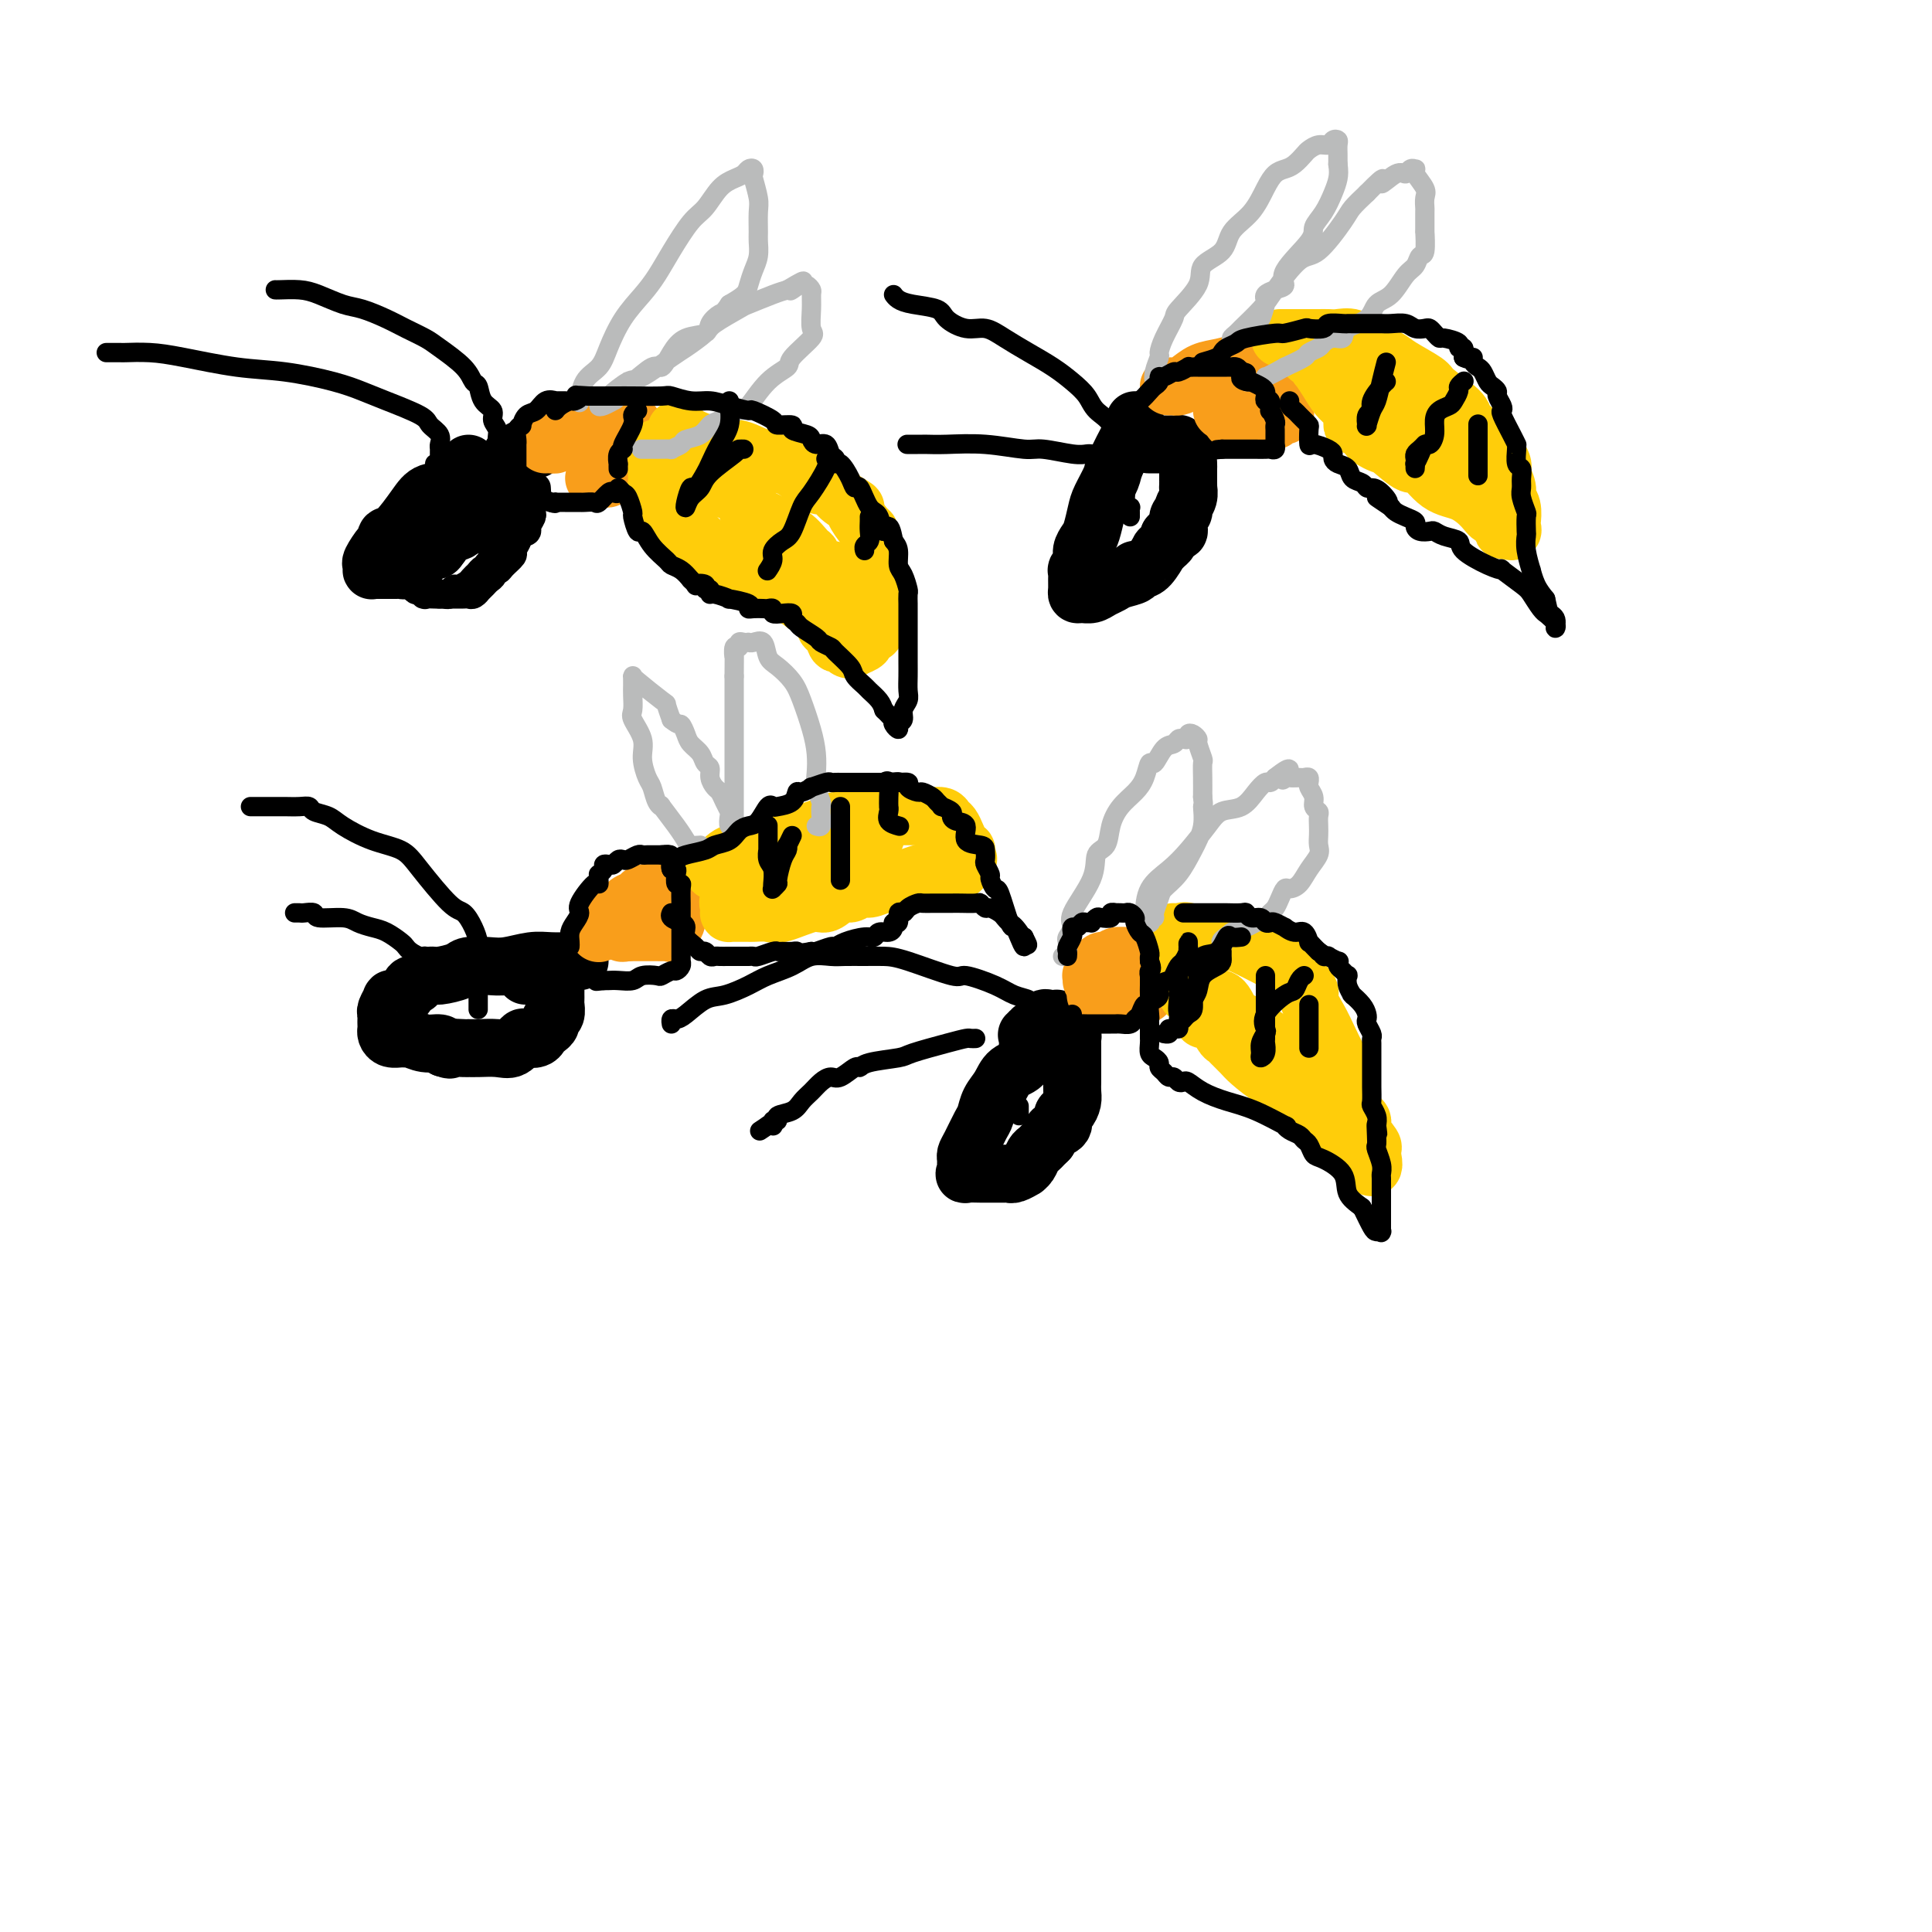 <svg viewBox='0 0 400 400' version='1.1' xmlns='http://www.w3.org/2000/svg' xmlns:xlink='http://www.w3.org/1999/xlink'><g fill='none' stroke='rgb(0,0,0)' stroke-width='12' stroke-linecap='round' stroke-linejoin='round'><path d='M97,96c0.092,0.430 0.183,0.860 0,1c-0.183,0.140 -0.642,-0.008 -1,0c-0.358,0.008 -0.617,0.174 -1,1c-0.383,0.826 -0.891,2.311 -2,3c-1.109,0.689 -2.818,0.580 -4,1c-1.182,0.420 -1.835,1.367 -3,3c-1.165,1.633 -2.842,3.951 -4,5c-1.158,1.049 -1.799,0.830 -2,1c-0.201,0.170 0.037,0.729 0,1c-0.037,0.271 -0.350,0.255 -1,1c-0.650,0.745 -1.636,2.252 -2,3c-0.364,0.748 -0.105,0.736 0,1c0.105,0.264 0.055,0.803 0,1c-0.055,0.197 -0.117,0.053 0,0c0.117,-0.053 0.412,-0.014 1,0c0.588,0.014 1.467,0.005 2,0c0.533,-0.005 0.719,-0.005 1,0c0.281,0.005 0.657,0.014 1,0c0.343,-0.014 0.654,-0.050 1,0c0.346,0.050 0.726,0.186 1,0c0.274,-0.186 0.441,-0.693 1,-1c0.559,-0.307 1.511,-0.412 2,-1c0.489,-0.588 0.516,-1.658 1,-2c0.484,-0.342 1.424,0.045 2,0c0.576,-0.045 0.788,-0.523 1,-1'/><path d='M91,113c1.251,-1.011 0.379,-1.039 0,-1c-0.379,0.039 -0.265,0.146 0,0c0.265,-0.146 0.682,-0.545 1,-1c0.318,-0.455 0.538,-0.967 1,-1c0.462,-0.033 1.166,0.413 2,0c0.834,-0.413 1.800,-1.683 2,-2c0.200,-0.317 -0.364,0.320 0,0c0.364,-0.320 1.655,-1.596 2,-2c0.345,-0.404 -0.257,0.065 0,0c0.257,-0.065 1.374,-0.662 2,-1c0.626,-0.338 0.760,-0.416 1,-1c0.240,-0.584 0.586,-1.673 1,-2c0.414,-0.327 0.894,0.108 1,0c0.106,-0.108 -0.164,-0.760 0,-1c0.164,-0.240 0.761,-0.069 1,0c0.239,0.069 0.119,0.034 0,0'/><path d='M235,87c0.026,0.361 0.053,0.723 0,1c-0.053,0.277 -0.185,0.471 -1,2c-0.815,1.529 -2.312,4.395 -3,6c-0.688,1.605 -0.565,1.949 -1,3c-0.435,1.051 -1.427,2.810 -2,4c-0.573,1.190 -0.727,1.813 -1,3c-0.273,1.187 -0.665,2.939 -1,4c-0.335,1.061 -0.611,1.432 -1,2c-0.389,0.568 -0.889,1.335 -1,2c-0.111,0.665 0.167,1.228 0,2c-0.167,0.772 -0.777,1.752 -1,2c-0.223,0.248 -0.058,-0.235 0,0c0.058,0.235 0.007,1.188 0,2c-0.007,0.812 0.028,1.483 0,2c-0.028,0.517 -0.120,0.882 0,1c0.120,0.118 0.453,-0.010 1,0c0.547,0.010 1.307,0.158 2,0c0.693,-0.158 1.320,-0.620 2,-1c0.680,-0.380 1.414,-0.676 2,-1c0.586,-0.324 1.024,-0.676 2,-1c0.976,-0.324 2.490,-0.620 3,-1c0.510,-0.380 0.017,-0.843 0,-1c-0.017,-0.157 0.443,-0.006 1,0c0.557,0.006 1.211,-0.131 2,-1c0.789,-0.869 1.714,-2.470 2,-3c0.286,-0.530 -0.068,0.013 0,0c0.068,-0.013 0.557,-0.580 1,-1c0.443,-0.420 0.841,-0.691 1,-1c0.159,-0.309 0.080,-0.654 0,-1'/><path d='M242,111c1.531,-1.432 1.859,-1.013 2,-1c0.141,0.013 0.094,-0.380 0,-1c-0.094,-0.620 -0.235,-1.466 0,-2c0.235,-0.534 0.848,-0.755 1,-1c0.152,-0.245 -0.155,-0.514 0,-1c0.155,-0.486 0.774,-1.190 1,-2c0.226,-0.810 0.061,-1.727 0,-2c-0.061,-0.273 -0.016,0.096 0,0c0.016,-0.096 0.004,-0.659 0,-1c-0.004,-0.341 0.001,-0.459 0,-1c-0.001,-0.541 -0.008,-1.503 0,-2c0.008,-0.497 0.030,-0.529 0,-1c-0.030,-0.471 -0.112,-1.380 0,-2c0.112,-0.620 0.419,-0.951 0,-1c-0.419,-0.049 -1.565,0.183 -2,0c-0.435,-0.183 -0.158,-0.781 0,-1c0.158,-0.219 0.198,-0.059 0,0c-0.198,0.059 -0.635,0.016 -1,0c-0.365,-0.016 -0.659,-0.004 -1,0c-0.341,0.004 -0.731,0.001 -1,0c-0.269,-0.001 -0.419,-0.000 -1,0c-0.581,0.000 -1.595,0.000 -2,0c-0.405,-0.000 -0.203,-0.000 0,0'/><path d='M120,199c-0.480,-0.008 -0.959,-0.016 -2,0c-1.041,0.016 -2.643,0.056 -4,0c-1.357,-0.056 -2.469,-0.208 -4,0c-1.531,0.208 -3.482,0.778 -5,1c-1.518,0.222 -2.605,0.097 -4,0c-1.395,-0.097 -3.099,-0.167 -4,0c-0.901,0.167 -1.001,0.571 -2,1c-0.999,0.429 -2.898,0.883 -4,1c-1.102,0.117 -1.409,-0.105 -2,0c-0.591,0.105 -1.468,0.535 -2,1c-0.532,0.465 -0.720,0.965 -1,1c-0.280,0.035 -0.654,-0.397 -1,0c-0.346,0.397 -0.666,1.621 -1,2c-0.334,0.379 -0.682,-0.088 -1,0c-0.318,0.088 -0.607,0.730 -1,1c-0.393,0.270 -0.890,0.166 -1,0c-0.110,-0.166 0.167,-0.395 0,0c-0.167,0.395 -0.777,1.415 -1,2c-0.223,0.585 -0.060,0.734 0,1c0.060,0.266 0.018,0.650 0,1c-0.018,0.350 -0.012,0.668 0,1c0.012,0.332 0.031,0.678 0,1c-0.031,0.322 -0.112,0.621 0,1c0.112,0.379 0.417,0.838 1,1c0.583,0.162 1.445,0.029 2,0c0.555,-0.029 0.803,0.048 1,0c0.197,-0.048 0.341,-0.219 1,0c0.659,0.219 1.831,0.828 3,1c1.169,0.172 2.334,-0.094 3,0c0.666,0.094 0.833,0.547 1,1'/><path d='M92,217c1.912,0.619 0.693,0.165 1,0c0.307,-0.165 2.141,-0.042 3,0c0.859,0.042 0.745,0.004 1,0c0.255,-0.004 0.879,0.027 2,0c1.121,-0.027 2.738,-0.112 4,0c1.262,0.112 2.169,0.419 3,0c0.831,-0.419 1.584,-1.565 2,-2c0.416,-0.435 0.494,-0.158 1,0c0.506,0.158 1.441,0.197 2,0c0.559,-0.197 0.742,-0.629 1,-1c0.258,-0.371 0.591,-0.681 1,-1c0.409,-0.319 0.894,-0.649 1,-1c0.106,-0.351 -0.168,-0.724 0,-1c0.168,-0.276 0.777,-0.455 1,-1c0.223,-0.545 0.060,-1.455 0,-2c-0.060,-0.545 -0.016,-0.723 0,-1c0.016,-0.277 0.004,-0.652 0,-1c-0.004,-0.348 -0.001,-0.668 0,-1c0.001,-0.332 0.001,-0.678 0,-1c-0.001,-0.322 -0.002,-0.622 0,-1c0.002,-0.378 0.008,-0.833 0,-1c-0.008,-0.167 -0.028,-0.045 0,0c0.028,0.045 0.105,0.012 0,0c-0.105,-0.012 -0.393,-0.003 -1,0c-0.607,0.003 -1.534,0.001 -2,0c-0.466,-0.001 -0.472,-0.000 -1,0c-0.528,0.000 -1.580,0.000 -2,0c-0.420,-0.000 -0.210,-0.000 0,0'/><path d='M111,93c0.059,-0.008 0.117,-0.016 0,0c-0.117,0.016 -0.410,0.057 -1,0c-0.590,-0.057 -1.478,-0.211 -2,0c-0.522,0.211 -0.679,0.788 -1,1c-0.321,0.212 -0.806,0.061 -1,0c-0.194,-0.061 -0.097,-0.030 0,0'/><path d='M217,211c-0.628,1.152 -1.256,2.304 -2,3c-0.744,0.696 -1.603,0.938 -2,2c-0.397,1.062 -0.330,2.946 -1,4c-0.670,1.054 -2.076,1.277 -3,2c-0.924,0.723 -1.364,1.944 -2,3c-0.636,1.056 -1.466,1.946 -2,3c-0.534,1.054 -0.770,2.271 -1,3c-0.230,0.729 -0.454,0.968 -1,2c-0.546,1.032 -1.414,2.855 -2,4c-0.586,1.145 -0.889,1.612 -1,2c-0.111,0.388 -0.029,0.696 0,1c0.029,0.304 0.005,0.603 0,1c-0.005,0.397 0.010,0.891 0,1c-0.010,0.109 -0.045,-0.167 0,0c0.045,0.167 0.170,0.777 0,1c-0.170,0.223 -0.634,0.060 0,0c0.634,-0.060 2.368,-0.015 3,0c0.632,0.015 0.163,0.000 1,0c0.837,-0.000 2.980,0.015 4,0c1.020,-0.015 0.917,-0.058 1,0c0.083,0.058 0.351,0.219 1,0c0.649,-0.219 1.680,-0.818 2,-1c0.320,-0.182 -0.069,0.053 0,0c0.069,-0.053 0.596,-0.396 1,-1c0.404,-0.604 0.686,-1.471 1,-2c0.314,-0.529 0.662,-0.719 1,-1c0.338,-0.281 0.668,-0.652 1,-1c0.332,-0.348 0.666,-0.674 1,-1'/><path d='M217,236c0.875,-1.351 0.564,-1.727 1,-2c0.436,-0.273 1.619,-0.443 2,-1c0.381,-0.557 -0.042,-1.501 0,-2c0.042,-0.499 0.547,-0.554 1,-1c0.453,-0.446 0.853,-1.285 1,-2c0.147,-0.715 0.039,-1.308 0,-2c-0.039,-0.692 -0.011,-1.484 0,-2c0.011,-0.516 0.003,-0.758 0,-1c-0.003,-0.242 -0.001,-0.485 0,-1c0.001,-0.515 0.001,-1.303 0,-2c-0.001,-0.697 -0.003,-1.305 0,-2c0.003,-0.695 0.012,-1.478 0,-2c-0.012,-0.522 -0.045,-0.785 0,-1c0.045,-0.215 0.167,-0.383 0,-1c-0.167,-0.617 -0.623,-1.682 -1,-2c-0.377,-0.318 -0.675,0.112 -1,0c-0.325,-0.112 -0.679,-0.764 -1,-1c-0.321,-0.236 -0.611,-0.055 -1,0c-0.389,0.055 -0.878,-0.014 -1,0c-0.122,0.014 0.122,0.111 0,0c-0.122,-0.111 -0.610,-0.432 -1,0c-0.390,0.432 -0.682,1.616 -1,2c-0.318,0.384 -0.662,-0.033 -1,0c-0.338,0.033 -0.669,0.517 -1,1'/><path d='M213,214c-0.778,0.467 -0.222,0.133 0,0c0.222,-0.133 0.111,-0.067 0,0'/></g>
<g fill='none' stroke='rgb(249,158,27)' stroke-width='12' stroke-linecap='round' stroke-linejoin='round'><path d='M113,92c-0.084,0.004 -0.169,0.009 0,0c0.169,-0.009 0.590,-0.031 1,0c0.410,0.031 0.809,0.113 1,0c0.191,-0.113 0.173,-0.423 1,-1c0.827,-0.577 2.497,-1.423 4,-2c1.503,-0.577 2.837,-0.887 4,-1c1.163,-0.113 2.154,-0.031 3,0c0.846,0.031 1.547,0.009 2,0c0.453,-0.009 0.657,-0.006 1,0c0.343,0.006 0.824,0.016 1,0c0.176,-0.016 0.047,-0.059 0,0c-0.047,0.059 -0.013,0.219 0,1c0.013,0.781 0.003,2.184 0,3c-0.003,0.816 -0.000,1.044 0,1c0.000,-0.044 -0.002,-0.362 0,0c0.002,0.362 0.009,1.402 0,2c-0.009,0.598 -0.034,0.752 0,1c0.034,0.248 0.125,0.588 0,1c-0.125,0.412 -0.467,0.895 -1,1c-0.533,0.105 -1.257,-0.168 -2,0c-0.743,0.168 -1.506,0.777 -2,1c-0.494,0.223 -0.720,0.060 -1,0c-0.280,-0.060 -0.614,-0.016 -1,0c-0.386,0.016 -0.825,0.005 -1,0c-0.175,-0.005 -0.088,-0.002 0,0'/><path d='M124,193c-0.035,0.181 -0.069,0.361 0,0c0.069,-0.361 0.242,-1.264 1,-2c0.758,-0.736 2.100,-1.307 3,-2c0.900,-0.693 1.358,-1.510 2,-2c0.642,-0.490 1.467,-0.653 2,-1c0.533,-0.347 0.773,-0.878 1,-1c0.227,-0.122 0.442,0.164 1,0c0.558,-0.164 1.460,-0.777 2,-1c0.540,-0.223 0.719,-0.057 1,0c0.281,0.057 0.664,0.003 1,0c0.336,-0.003 0.626,0.043 1,0c0.374,-0.043 0.832,-0.176 1,0c0.168,0.176 0.046,0.662 0,1c-0.046,0.338 -0.016,0.529 0,1c0.016,0.471 0.019,1.222 0,2c-0.019,0.778 -0.060,1.581 0,2c0.060,0.419 0.221,0.452 0,1c-0.221,0.548 -0.823,1.611 -1,2c-0.177,0.389 0.070,0.104 0,0c-0.070,-0.104 -0.457,-0.028 -1,0c-0.543,0.028 -1.241,0.007 -2,0c-0.759,-0.007 -1.579,-0.002 -2,0c-0.421,0.002 -0.443,0.001 -1,0c-0.557,-0.001 -1.650,-0.000 -2,0c-0.350,0.000 0.043,0.000 0,0c-0.043,-0.000 -0.521,-0.000 -1,0'/><path d='M130,193c-1.778,0.311 -1.222,0.089 -1,0c0.222,-0.089 0.111,-0.044 0,0'/><path d='M242,80c0.352,-0.016 0.705,-0.031 1,0c0.295,0.031 0.534,0.110 1,0c0.466,-0.110 1.160,-0.408 2,-1c0.840,-0.592 1.825,-1.479 3,-2c1.175,-0.521 2.539,-0.675 4,-1c1.461,-0.325 3.019,-0.819 4,-1c0.981,-0.181 1.387,-0.049 2,0c0.613,0.049 1.435,0.013 2,0c0.565,-0.013 0.872,-0.005 1,0c0.128,0.005 0.075,0.008 0,0c-0.075,-0.008 -0.174,-0.026 0,0c0.174,0.026 0.621,0.094 1,0c0.379,-0.094 0.690,-0.352 1,0c0.310,0.352 0.619,1.313 1,2c0.381,0.687 0.834,1.101 1,2c0.166,0.899 0.045,2.283 0,3c-0.045,0.717 -0.015,0.765 0,1c0.015,0.235 0.015,0.655 0,1c-0.015,0.345 -0.046,0.614 0,1c0.046,0.386 0.167,0.888 0,1c-0.167,0.112 -0.622,-0.166 -1,0c-0.378,0.166 -0.679,0.775 -1,1c-0.321,0.225 -0.663,0.064 -1,0c-0.337,-0.064 -0.668,-0.032 -1,0'/><path d='M262,87c-0.793,0.309 -0.776,0.083 -1,0c-0.224,-0.083 -0.691,-0.022 -1,0c-0.309,0.022 -0.461,0.006 -1,0c-0.539,-0.006 -1.464,-0.002 -2,0c-0.536,0.002 -0.683,0.000 -1,0c-0.317,-0.000 -0.805,-0.000 -1,0c-0.195,0.000 -0.098,0.000 0,0'/><path d='M253,85c0.000,0.000 0.100,0.100 0.1,0.1'/><path d='M226,203c0.026,-0.436 0.053,-0.872 0,-1c-0.053,-0.128 -0.185,0.053 0,0c0.185,-0.053 0.686,-0.340 1,-1c0.314,-0.660 0.440,-1.694 1,-2c0.560,-0.306 1.554,0.114 2,0c0.446,-0.114 0.344,-0.762 1,-1c0.656,-0.238 2.071,-0.065 3,0c0.929,0.065 1.373,0.020 2,0c0.627,-0.020 1.436,-0.017 2,0c0.564,0.017 0.883,0.049 1,0c0.117,-0.049 0.032,-0.178 0,0c-0.032,0.178 -0.012,0.663 0,1c0.012,0.337 0.014,0.525 0,1c-0.014,0.475 -0.045,1.238 0,2c0.045,0.762 0.167,1.525 0,2c-0.167,0.475 -0.622,0.663 -1,1c-0.378,0.337 -0.679,0.822 -1,1c-0.321,0.178 -0.663,0.048 -1,0c-0.337,-0.048 -0.669,-0.013 -1,0c-0.331,0.013 -0.662,0.003 -1,0c-0.338,-0.003 -0.682,-0.001 -1,0c-0.318,0.001 -0.611,0.000 -1,0c-0.389,-0.000 -0.874,-0.000 -1,0c-0.126,0.000 0.107,0.000 0,0c-0.107,-0.000 -0.553,-0.000 -1,0'/><path d='M230,206c-1.911,0.156 -2.689,0.044 -3,0c-0.311,-0.044 -0.156,-0.022 0,0'/></g>
<g fill='none' stroke='rgb(255,205,10)' stroke-width='12' stroke-linecap='round' stroke-linejoin='round'><path d='M140,89c0.420,-0.057 0.840,-0.114 1,0c0.160,0.114 0.059,0.399 1,1c0.941,0.601 2.925,1.517 5,2c2.075,0.483 4.240,0.534 6,1c1.760,0.466 3.113,1.346 5,2c1.887,0.654 4.307,1.083 6,2c1.693,0.917 2.658,2.324 4,3c1.342,0.676 3.060,0.622 4,1c0.940,0.378 1.103,1.187 2,2c0.897,0.813 2.528,1.631 3,2c0.472,0.369 -0.214,0.291 0,1c0.214,0.709 1.329,2.206 2,3c0.671,0.794 0.898,0.884 1,1c0.102,0.116 0.080,0.259 0,1c-0.080,0.741 -0.218,2.080 0,3c0.218,0.920 0.791,1.421 1,2c0.209,0.579 0.056,1.236 0,2c-0.056,0.764 -0.013,1.633 0,3c0.013,1.367 -0.005,3.231 0,4c0.005,0.769 0.031,0.444 0,1c-0.031,0.556 -0.121,1.995 0,3c0.121,1.005 0.452,1.576 0,2c-0.452,0.424 -1.688,0.701 -2,1c-0.312,0.299 0.301,0.619 0,1c-0.301,0.381 -1.514,0.823 -2,1c-0.486,0.177 -0.243,0.088 0,0'/><path d='M177,134c-1.024,0.848 -1.584,0.469 -2,0c-0.416,-0.469 -0.688,-1.026 -1,-1c-0.312,0.026 -0.663,0.636 -1,0c-0.337,-0.636 -0.661,-2.517 -1,-3c-0.339,-0.483 -0.694,0.433 -1,0c-0.306,-0.433 -0.563,-2.217 -1,-3c-0.437,-0.783 -1.055,-0.567 -2,-1c-0.945,-0.433 -2.218,-1.514 -3,-2c-0.782,-0.486 -1.072,-0.377 -2,-1c-0.928,-0.623 -2.495,-1.978 -4,-3c-1.505,-1.022 -2.949,-1.710 -4,-2c-1.051,-0.290 -1.709,-0.182 -3,-1c-1.291,-0.818 -3.214,-2.561 -4,-3c-0.786,-0.439 -0.434,0.427 -1,0c-0.566,-0.427 -2.049,-2.146 -3,-3c-0.951,-0.854 -1.369,-0.844 -2,-1c-0.631,-0.156 -1.474,-0.479 -2,-1c-0.526,-0.521 -0.733,-1.239 -1,-2c-0.267,-0.761 -0.593,-1.565 -1,-2c-0.407,-0.435 -0.894,-0.500 -1,-1c-0.106,-0.500 0.168,-1.434 0,-2c-0.168,-0.566 -0.777,-0.764 -1,-1c-0.223,-0.236 -0.060,-0.511 0,-1c0.060,-0.489 0.016,-1.192 0,-2c-0.016,-0.808 -0.004,-1.722 0,-2c0.004,-0.278 0.001,0.079 0,0c-0.001,-0.079 -0.000,-0.594 0,-1c0.000,-0.406 0.000,-0.703 0,-1'/><path d='M136,94c-0.436,-2.372 0.475,-0.801 1,0c0.525,0.801 0.664,0.834 1,1c0.336,0.166 0.869,0.467 2,1c1.131,0.533 2.860,1.298 4,2c1.140,0.702 1.692,1.343 3,2c1.308,0.657 3.371,1.332 5,2c1.629,0.668 2.823,1.329 3,2c0.177,0.671 -0.664,1.354 0,2c0.664,0.646 2.833,1.257 4,2c1.167,0.743 1.333,1.617 2,2c0.667,0.383 1.837,0.275 3,1c1.163,0.725 2.321,2.285 3,3c0.679,0.715 0.880,0.587 1,1c0.120,0.413 0.160,1.367 1,2c0.840,0.633 2.480,0.944 3,1c0.520,0.056 -0.081,-0.143 0,0c0.081,0.143 0.845,0.627 1,1c0.155,0.373 -0.299,0.636 0,1c0.299,0.364 1.350,0.829 2,1c0.650,0.171 0.900,0.049 1,0c0.100,-0.049 0.050,-0.024 0,0'/><path d='M148,180c-0.252,0.324 -0.504,0.648 0,0c0.504,-0.648 1.765,-2.267 3,-3c1.235,-0.733 2.443,-0.579 4,-1c1.557,-0.421 3.464,-1.418 5,-2c1.536,-0.582 2.702,-0.748 4,-1c1.298,-0.252 2.728,-0.588 4,-1c1.272,-0.412 2.387,-0.899 3,-1c0.613,-0.101 0.723,0.183 1,0c0.277,-0.183 0.720,-0.834 1,-1c0.280,-0.166 0.398,0.152 1,0c0.602,-0.152 1.687,-0.773 2,-1c0.313,-0.227 -0.148,-0.061 1,0c1.148,0.061 3.903,0.016 5,0c1.097,-0.016 0.535,-0.004 1,0c0.465,0.004 1.956,0.001 3,0c1.044,-0.001 1.641,-0.000 2,0c0.359,0.000 0.481,-0.001 1,0c0.519,0.001 1.434,0.003 2,0c0.566,-0.003 0.781,-0.013 1,0c0.219,0.013 0.440,0.048 1,0c0.560,-0.048 1.459,-0.178 2,0c0.541,0.178 0.723,0.665 1,1c0.277,0.335 0.649,0.520 1,1c0.351,0.480 0.683,1.256 1,2c0.317,0.744 0.621,1.457 1,2c0.379,0.543 0.833,0.915 1,1c0.167,0.085 0.048,-0.119 0,0c-0.048,0.119 -0.024,0.559 0,1'/><path d='M200,177c0.811,1.344 0.338,0.703 0,1c-0.338,0.297 -0.540,1.533 -1,2c-0.460,0.467 -1.179,0.166 -2,0c-0.821,-0.166 -1.742,-0.198 -3,0c-1.258,0.198 -2.851,0.626 -4,1c-1.149,0.374 -1.855,0.693 -3,1c-1.145,0.307 -2.728,0.602 -4,1c-1.272,0.398 -2.231,0.899 -3,1c-0.769,0.101 -1.347,-0.199 -2,0c-0.653,0.199 -1.383,0.898 -2,1c-0.617,0.102 -1.123,-0.393 -2,0c-0.877,0.393 -2.126,1.675 -3,2c-0.874,0.325 -1.372,-0.305 -3,0c-1.628,0.305 -4.387,1.546 -6,2c-1.613,0.454 -2.081,0.122 -3,0c-0.919,-0.122 -2.287,-0.033 -3,0c-0.713,0.033 -0.769,0.009 -1,0c-0.231,-0.009 -0.636,-0.002 -1,0c-0.364,0.002 -0.685,-0.002 -1,0c-0.315,0.002 -0.622,0.009 -1,0c-0.378,-0.009 -0.825,-0.033 -1,0c-0.175,0.033 -0.078,0.122 0,0c0.078,-0.122 0.136,-0.456 0,-1c-0.136,-0.544 -0.468,-1.298 0,-2c0.468,-0.702 1.734,-1.351 3,-2'/><path d='M154,184c0.425,-0.261 -0.011,0.085 1,0c1.011,-0.085 3.469,-0.603 5,-1c1.531,-0.397 2.133,-0.675 3,-1c0.867,-0.325 1.997,-0.699 3,-1c1.003,-0.301 1.879,-0.529 3,-1c1.121,-0.471 2.485,-1.184 4,-2c1.515,-0.816 3.179,-1.736 4,-2c0.821,-0.264 0.798,0.128 1,0c0.202,-0.128 0.629,-0.778 1,-1c0.371,-0.222 0.687,-0.018 1,0c0.313,0.018 0.623,-0.149 1,-1c0.377,-0.851 0.822,-2.386 1,-3c0.178,-0.614 0.089,-0.307 0,0'/><path d='M265,70c0.477,0.000 0.954,0.000 1,0c0.046,-0.000 -0.339,-0.000 0,0c0.339,0.000 1.403,0.000 2,0c0.597,-0.000 0.726,-0.000 1,0c0.274,0.000 0.691,0.000 1,0c0.309,-0.000 0.509,-0.002 1,0c0.491,0.002 1.274,0.006 2,0c0.726,-0.006 1.395,-0.024 2,0c0.605,0.024 1.146,0.088 2,0c0.854,-0.088 2.023,-0.329 3,0c0.977,0.329 1.763,1.227 3,2c1.237,0.773 2.924,1.422 4,2c1.076,0.578 1.542,1.087 3,2c1.458,0.913 3.908,2.232 5,3c1.092,0.768 0.824,0.986 2,2c1.176,1.014 3.795,2.823 5,4c1.205,1.177 0.996,1.723 1,2c0.004,0.277 0.220,0.286 1,1c0.780,0.714 2.122,2.134 3,3c0.878,0.866 1.292,1.177 2,2c0.708,0.823 1.710,2.159 2,3c0.290,0.841 -0.132,1.189 0,2c0.132,0.811 0.820,2.087 1,3c0.180,0.913 -0.146,1.465 0,2c0.146,0.535 0.766,1.055 1,2c0.234,0.945 0.083,2.315 0,3c-0.083,0.685 -0.099,0.684 0,1c0.099,0.316 0.314,0.947 0,1c-0.314,0.053 -1.157,-0.474 -2,-1'/><path d='M311,109c0.102,1.825 0.356,-0.113 0,-1c-0.356,-0.887 -1.321,-0.723 -2,-1c-0.679,-0.277 -1.072,-0.996 -2,-2c-0.928,-1.004 -2.392,-2.294 -4,-3c-1.608,-0.706 -3.361,-0.829 -5,-2c-1.639,-1.171 -3.164,-3.389 -4,-4c-0.836,-0.611 -0.982,0.385 -2,0c-1.018,-0.385 -2.906,-2.149 -4,-3c-1.094,-0.851 -1.393,-0.787 -2,-1c-0.607,-0.213 -1.521,-0.704 -2,-1c-0.479,-0.296 -0.523,-0.397 -1,-1c-0.477,-0.603 -1.388,-1.708 -2,-2c-0.612,-0.292 -0.926,0.229 -1,0c-0.074,-0.229 0.092,-1.208 0,-2c-0.092,-0.792 -0.441,-1.397 -1,-2c-0.559,-0.603 -1.329,-1.202 -2,-2c-0.671,-0.798 -1.242,-1.793 -2,-3c-0.758,-1.207 -1.703,-2.625 -2,-3c-0.297,-0.375 0.053,0.295 0,0c-0.053,-0.295 -0.509,-1.553 -1,-2c-0.491,-0.447 -1.017,-0.082 -1,0c0.017,0.082 0.576,-0.119 1,0c0.424,0.119 0.712,0.560 1,1'/><path d='M273,75c-1.255,-2.272 1.109,0.048 2,1c0.891,0.952 0.309,0.536 1,1c0.691,0.464 2.656,1.809 4,3c1.344,1.191 2.068,2.229 3,3c0.932,0.771 2.071,1.276 4,2c1.929,0.724 4.646,1.665 6,3c1.354,1.335 1.343,3.062 2,4c0.657,0.938 1.980,1.086 3,1c1.020,-0.086 1.736,-0.408 2,0c0.264,0.408 0.075,1.545 0,2c-0.075,0.455 -0.038,0.227 0,0'/><path d='M243,193c-0.058,-0.017 -0.115,-0.033 0,0c0.115,0.033 0.403,0.116 1,0c0.597,-0.116 1.504,-0.431 2,0c0.496,0.431 0.580,1.607 2,2c1.420,0.393 4.177,0.003 6,0c1.823,-0.003 2.713,0.382 4,1c1.287,0.618 2.969,1.468 4,2c1.031,0.532 1.409,0.746 2,1c0.591,0.254 1.394,0.549 2,1c0.606,0.451 1.016,1.057 2,2c0.984,0.943 2.542,2.222 3,3c0.458,0.778 -0.185,1.055 0,2c0.185,0.945 1.198,2.558 2,4c0.802,1.442 1.393,2.711 2,4c0.607,1.289 1.228,2.597 2,4c0.772,1.403 1.693,2.903 2,4c0.307,1.097 -0.001,1.793 0,3c0.001,1.207 0.312,2.925 1,4c0.688,1.075 1.754,1.507 2,2c0.246,0.493 -0.326,1.046 0,2c0.326,0.954 1.551,2.307 2,3c0.449,0.693 0.121,0.725 0,1c-0.121,0.275 -0.035,0.793 0,1c0.035,0.207 0.017,0.104 0,0'/><path d='M284,239c1.378,5.246 -1.677,1.360 -3,0c-1.323,-1.360 -0.916,-0.194 -1,0c-0.084,0.194 -0.660,-0.582 -1,-1c-0.340,-0.418 -0.443,-0.477 -1,-1c-0.557,-0.523 -1.567,-1.510 -2,-2c-0.433,-0.490 -0.290,-0.482 -1,-1c-0.710,-0.518 -2.274,-1.561 -3,-2c-0.726,-0.439 -0.615,-0.273 -1,-1c-0.385,-0.727 -1.265,-2.348 -2,-3c-0.735,-0.652 -1.323,-0.334 -2,-1c-0.677,-0.666 -1.442,-2.314 -2,-3c-0.558,-0.686 -0.909,-0.408 -2,-1c-1.091,-0.592 -2.921,-2.054 -4,-3c-1.079,-0.946 -1.405,-1.376 -2,-2c-0.595,-0.624 -1.459,-1.443 -2,-2c-0.541,-0.557 -0.760,-0.853 -1,-1c-0.240,-0.147 -0.502,-0.147 -1,-1c-0.498,-0.853 -1.233,-2.560 -2,-3c-0.767,-0.440 -1.567,0.388 -2,0c-0.433,-0.388 -0.498,-1.991 -1,-3c-0.502,-1.009 -1.442,-1.423 -2,-2c-0.558,-0.577 -0.735,-1.318 -1,-2c-0.265,-0.682 -0.617,-1.307 -1,-2c-0.383,-0.693 -0.795,-1.456 -1,-2c-0.205,-0.544 -0.201,-0.870 0,-1c0.201,-0.130 0.601,-0.065 1,0'/><path d='M244,199c-1.968,-2.582 0.613,1.461 2,3c1.387,1.539 1.582,0.572 2,1c0.418,0.428 1.061,2.251 2,3c0.939,0.749 2.176,0.423 3,1c0.824,0.577 1.236,2.055 2,3c0.764,0.945 1.881,1.356 3,2c1.119,0.644 2.242,1.519 3,2c0.758,0.481 1.152,0.566 1,1c-0.152,0.434 -0.851,1.217 0,2c0.851,0.783 3.250,1.568 4,2c0.750,0.432 -0.149,0.512 0,1c0.149,0.488 1.346,1.385 2,2c0.654,0.615 0.764,0.949 1,1c0.236,0.051 0.599,-0.183 1,0c0.401,0.183 0.839,0.781 1,1c0.161,0.219 0.043,0.059 0,0c-0.043,-0.059 -0.012,-0.016 0,0c0.012,0.016 0.003,0.005 0,0c-0.003,-0.005 -0.002,-0.002 0,0'/></g>
<g fill='none' stroke='rgb(0,0,0)' stroke-width='6' stroke-linecap='round' stroke-linejoin='round'><path d='M83,118c0.217,0.075 0.435,0.150 1,1c0.565,0.850 1.479,2.477 2,3c0.521,0.523 0.649,-0.056 1,0c0.351,0.056 0.925,0.747 1,1c0.075,0.253 -0.350,0.068 0,0c0.350,-0.068 1.474,-0.018 2,0c0.526,0.018 0.456,0.005 1,0c0.544,-0.005 1.704,-0.002 2,0c0.296,0.002 -0.272,0.002 0,0c0.272,-0.002 1.383,-0.004 2,0c0.617,0.004 0.739,0.016 1,0c0.261,-0.016 0.661,-0.060 1,0c0.339,0.060 0.615,0.223 1,0c0.385,-0.223 0.878,-0.833 1,-1c0.122,-0.167 -0.126,0.109 0,0c0.126,-0.109 0.625,-0.603 1,-1c0.375,-0.397 0.624,-0.697 1,-1c0.376,-0.303 0.879,-0.610 1,-1c0.121,-0.390 -0.140,-0.863 0,-1c0.140,-0.137 0.682,0.062 1,0c0.318,-0.062 0.411,-0.384 1,-1c0.589,-0.616 1.673,-1.526 2,-2c0.327,-0.474 -0.104,-0.512 0,-1c0.104,-0.488 0.744,-1.425 1,-2c0.256,-0.575 0.128,-0.787 0,-1'/><path d='M107,111c1.863,-2.091 1.021,-1.320 1,-1c-0.021,0.320 0.779,0.188 1,0c0.221,-0.188 -0.138,-0.430 0,-1c0.138,-0.570 0.773,-1.466 1,-2c0.227,-0.534 0.047,-0.707 0,-1c-0.047,-0.293 0.041,-0.705 0,-1c-0.041,-0.295 -0.210,-0.471 0,-1c0.210,-0.529 0.798,-1.410 1,-2c0.202,-0.590 0.016,-0.890 0,-1c-0.016,-0.110 0.136,-0.032 0,0c-0.136,0.032 -0.561,0.016 -1,0c-0.439,-0.016 -0.892,-0.034 -1,0c-0.108,0.034 0.130,0.118 0,1c-0.130,0.882 -0.626,2.560 -1,3c-0.374,0.440 -0.625,-0.360 -1,0c-0.375,0.360 -0.875,1.880 -1,3c-0.125,1.120 0.125,1.840 0,2c-0.125,0.160 -0.626,-0.241 -1,0c-0.374,0.241 -0.621,1.125 -1,2c-0.379,0.875 -0.889,1.740 -1,2c-0.111,0.260 0.176,-0.085 0,0c-0.176,0.085 -0.817,0.600 -1,1c-0.183,0.400 0.090,0.686 0,1c-0.090,0.314 -0.545,0.657 -1,1'/><path d='M101,117c-1.709,2.483 -0.982,1.190 -1,1c-0.018,-0.190 -0.782,0.724 -1,1c-0.218,0.276 0.110,-0.085 0,0c-0.110,0.085 -0.660,0.615 -1,1c-0.340,0.385 -0.472,0.625 -1,1c-0.528,0.375 -1.452,0.885 -2,1c-0.548,0.115 -0.721,-0.165 -1,0c-0.279,0.165 -0.663,0.776 -1,1c-0.337,0.224 -0.626,0.060 -1,0c-0.374,-0.060 -0.831,-0.016 -1,0c-0.169,0.016 -0.048,0.005 0,0c0.048,-0.005 0.024,-0.002 0,0'/></g>
<g fill='none' stroke='rgb(0,0,0)' stroke-width='4' stroke-linecap='round' stroke-linejoin='round'><path d='M104,93c0.122,-0.357 0.245,-0.715 0,-1c-0.245,-0.285 -0.857,-0.498 -1,-1c-0.143,-0.502 0.183,-1.294 0,-2c-0.183,-0.706 -0.875,-1.325 -1,-2c-0.125,-0.675 0.317,-1.404 0,-2c-0.317,-0.596 -1.394,-1.059 -2,-2c-0.606,-0.941 -0.741,-2.359 -1,-3c-0.259,-0.641 -0.642,-0.503 -1,-1c-0.358,-0.497 -0.691,-1.627 -2,-3c-1.309,-1.373 -3.592,-2.988 -5,-4c-1.408,-1.012 -1.939,-1.422 -3,-2c-1.061,-0.578 -2.650,-1.324 -4,-2c-1.350,-0.676 -2.460,-1.281 -4,-2c-1.540,-0.719 -3.509,-1.552 -5,-2c-1.491,-0.448 -2.505,-0.512 -4,-1c-1.495,-0.488 -3.473,-1.399 -5,-2c-1.527,-0.601 -2.605,-0.893 -4,-1c-1.395,-0.107 -3.106,-0.029 -4,0c-0.894,0.029 -0.970,0.008 -1,0c-0.030,-0.008 -0.015,-0.004 0,0'/><path d='M90,96c0.424,0.057 0.848,0.115 1,0c0.152,-0.115 0.034,-0.401 0,-1c-0.034,-0.599 0.018,-1.510 0,-2c-0.018,-0.490 -0.104,-0.558 0,-1c0.104,-0.442 0.399,-1.259 0,-2c-0.399,-0.741 -1.491,-1.405 -2,-2c-0.509,-0.595 -0.436,-1.119 -2,-2c-1.564,-0.881 -4.765,-2.119 -7,-3c-2.235,-0.881 -3.503,-1.405 -5,-2c-1.497,-0.595 -3.224,-1.259 -6,-2c-2.776,-0.741 -6.601,-1.557 -10,-2c-3.399,-0.443 -6.373,-0.511 -10,-1c-3.627,-0.489 -7.907,-1.399 -11,-2c-3.093,-0.601 -5.001,-0.893 -7,-1c-1.999,-0.107 -4.091,-0.029 -5,0c-0.909,0.029 -0.635,0.008 -1,0c-0.365,-0.008 -1.367,-0.002 -2,0c-0.633,0.002 -0.895,0.001 -1,0c-0.105,-0.001 -0.052,-0.000 0,0'/><path d='M230,94c-0.006,-0.426 -0.011,-0.851 0,-1c0.011,-0.149 0.040,-0.021 0,0c-0.040,0.021 -0.149,-0.066 0,-1c0.149,-0.934 0.554,-2.714 0,-4c-0.554,-1.286 -2.068,-2.076 -3,-3c-0.932,-0.924 -1.281,-1.980 -2,-3c-0.719,-1.020 -1.809,-2.004 -3,-3c-1.191,-0.996 -2.484,-2.002 -4,-3c-1.516,-0.998 -3.254,-1.986 -5,-3c-1.746,-1.014 -3.501,-2.054 -5,-3c-1.499,-0.946 -2.744,-1.798 -4,-2c-1.256,-0.202 -2.525,0.244 -4,0c-1.475,-0.244 -3.155,-1.179 -4,-2c-0.845,-0.821 -0.853,-1.527 -2,-2c-1.147,-0.473 -3.431,-0.715 -5,-1c-1.569,-0.285 -2.422,-0.615 -3,-1c-0.578,-0.385 -0.879,-0.824 -1,-1c-0.121,-0.176 -0.060,-0.088 0,0'/><path d='M226,94c-0.246,-0.033 -0.492,-0.065 -1,0c-0.508,0.065 -1.279,0.228 -3,0c-1.721,-0.228 -4.391,-0.846 -6,-1c-1.609,-0.154 -2.158,0.155 -4,0c-1.842,-0.155 -4.979,-0.774 -8,-1c-3.021,-0.226 -5.927,-0.061 -8,0c-2.073,0.061 -3.312,0.016 -4,0c-0.688,-0.016 -0.825,-0.004 -1,0c-0.175,0.004 -0.387,0.001 -1,0c-0.613,-0.001 -1.627,-0.000 -2,0c-0.373,0.000 -0.107,0.000 0,0c0.107,-0.000 0.053,-0.000 0,0'/><path d='M101,198c-0.454,0.086 -0.909,0.172 -1,0c-0.091,-0.172 0.180,-0.603 0,-1c-0.180,-0.397 -0.811,-0.759 -1,-1c-0.189,-0.241 0.063,-0.360 0,-1c-0.063,-0.640 -0.440,-1.799 -1,-3c-0.560,-1.201 -1.302,-2.442 -2,-3c-0.698,-0.558 -1.352,-0.432 -3,-2c-1.648,-1.568 -4.288,-4.830 -6,-7c-1.712,-2.170 -2.494,-3.250 -4,-4c-1.506,-0.750 -3.737,-1.171 -6,-2c-2.263,-0.829 -4.559,-2.064 -6,-3c-1.441,-0.936 -2.028,-1.571 -3,-2c-0.972,-0.429 -2.328,-0.651 -3,-1c-0.672,-0.349 -0.659,-0.826 -1,-1c-0.341,-0.174 -1.037,-0.047 -2,0c-0.963,0.047 -2.192,0.013 -3,0c-0.808,-0.013 -1.196,-0.003 -2,0c-0.804,0.003 -2.024,0.001 -3,0c-0.976,-0.001 -1.707,-0.000 -2,0c-0.293,0.000 -0.146,0.000 0,0'/><path d='M91,199c-0.192,-0.032 -0.384,-0.064 -1,0c-0.616,0.064 -1.657,0.224 -2,0c-0.343,-0.224 0.012,-0.833 0,-1c-0.012,-0.167 -0.390,0.106 -1,0c-0.610,-0.106 -1.450,-0.592 -2,-1c-0.550,-0.408 -0.808,-0.739 -1,-1c-0.192,-0.261 -0.317,-0.452 -1,-1c-0.683,-0.548 -1.925,-1.452 -3,-2c-1.075,-0.548 -1.985,-0.739 -3,-1c-1.015,-0.261 -2.135,-0.592 -3,-1c-0.865,-0.408 -1.474,-0.894 -3,-1c-1.526,-0.106 -3.968,0.168 -5,0c-1.032,-0.168 -0.655,-0.777 -1,-1c-0.345,-0.223 -1.412,-0.060 -2,0c-0.588,0.060 -0.697,0.016 -1,0c-0.303,-0.016 -0.801,-0.005 -1,0c-0.199,0.005 -0.100,0.002 0,0'/><path d='M99,206c0.000,0.445 0.000,0.890 0,1c0.000,0.110 0.000,-0.115 0,0c0.000,0.115 0.000,0.569 0,1c0.000,0.431 0.000,0.837 0,1c0.000,0.163 0.000,0.081 0,0'/><path d='M230,94c0.031,0.311 0.061,0.621 0,1c-0.061,0.379 -0.214,0.826 0,1c0.214,0.174 0.793,0.074 1,0c0.207,-0.074 0.040,-0.121 0,0c-0.040,0.121 0.046,0.410 0,1c-0.046,0.590 -0.223,1.482 0,2c0.223,0.518 0.845,0.664 1,1c0.155,0.336 -0.155,0.863 0,1c0.155,0.137 0.777,-0.117 1,0c0.223,0.117 0.046,0.605 0,1c-0.046,0.395 0.040,0.697 0,1c-0.040,0.303 -0.207,0.607 0,1c0.207,0.393 0.788,0.876 1,1c0.212,0.124 0.057,-0.111 0,0c-0.057,0.111 -0.015,0.568 0,1c0.015,0.432 0.004,0.838 0,1c-0.004,0.162 -0.002,0.081 0,0'/><path d='M211,229c0.000,0.311 0.000,0.622 0,1c0.000,0.378 0.000,0.822 0,1c0.000,0.178 0.000,0.089 0,0'/><path d='M213,209c-0.071,-0.328 -0.142,-0.657 0,-1c0.142,-0.343 0.497,-0.702 0,-1c-0.497,-0.298 -1.848,-0.535 -3,-1c-1.152,-0.465 -2.107,-1.158 -4,-2c-1.893,-0.842 -4.725,-1.833 -6,-2c-1.275,-0.167 -0.992,0.491 -3,0c-2.008,-0.491 -6.308,-2.131 -9,-3c-2.692,-0.869 -3.777,-0.966 -5,-1c-1.223,-0.034 -2.583,-0.003 -4,0c-1.417,0.003 -2.889,-0.021 -4,0c-1.111,0.021 -1.860,0.088 -3,0c-1.140,-0.088 -2.671,-0.332 -4,0c-1.329,0.332 -2.455,1.239 -4,2c-1.545,0.761 -3.509,1.377 -5,2c-1.491,0.623 -2.507,1.253 -4,2c-1.493,0.747 -3.461,1.611 -5,2c-1.539,0.389 -2.647,0.304 -4,1c-1.353,0.696 -2.951,2.173 -4,3c-1.049,0.827 -1.549,1.005 -2,1c-0.451,-0.005 -0.852,-0.194 -1,0c-0.148,0.194 -0.042,0.770 0,1c0.042,0.230 0.021,0.115 0,0'/><path d='M202,215c-0.377,0.016 -0.754,0.032 -1,0c-0.246,-0.032 -0.360,-0.111 -1,0c-0.640,0.111 -1.807,0.412 -4,1c-2.193,0.588 -5.412,1.462 -7,2c-1.588,0.538 -1.546,0.740 -3,1c-1.454,0.260 -4.406,0.577 -6,1c-1.594,0.423 -1.831,0.953 -2,1c-0.169,0.047 -0.272,-0.388 -1,0c-0.728,0.388 -2.082,1.598 -3,2c-0.918,0.402 -1.399,-0.005 -2,0c-0.601,0.005 -1.321,0.421 -2,1c-0.679,0.579 -1.316,1.322 -2,2c-0.684,0.678 -1.417,1.291 -2,2c-0.583,0.709 -1.018,1.514 -2,2c-0.982,0.486 -2.511,0.652 -3,1c-0.489,0.348 0.062,0.878 0,1c-0.062,0.122 -0.738,-0.163 -1,0c-0.262,0.163 -0.109,0.775 0,1c0.109,0.225 0.174,0.064 0,0c-0.174,-0.064 -0.587,-0.032 -1,0'/><path d='M159,233c-3.000,2.000 -1.500,1.000 0,0'/></g>
<g fill='none' stroke='rgb(186,187,187)' stroke-width='4' stroke-linecap='round' stroke-linejoin='round'><path d='M120,83c0.009,-0.103 0.018,-0.206 0,0c-0.018,0.206 -0.064,0.720 0,0c0.064,-0.720 0.236,-2.674 1,-4c0.764,-1.326 2.119,-2.023 3,-3c0.881,-0.977 1.288,-2.233 2,-4c0.712,-1.767 1.731,-4.045 3,-6c1.269,-1.955 2.790,-3.585 4,-5c1.210,-1.415 2.109,-2.613 3,-4c0.891,-1.387 1.775,-2.963 3,-5c1.225,-2.037 2.790,-4.535 4,-6c1.210,-1.465 2.064,-1.899 3,-3c0.936,-1.101 1.953,-2.870 3,-4c1.047,-1.130 2.123,-1.619 3,-2c0.877,-0.381 1.554,-0.652 2,-1c0.446,-0.348 0.659,-0.774 1,-1c0.341,-0.226 0.809,-0.253 1,0c0.191,0.253 0.104,0.785 0,1c-0.104,0.215 -0.224,0.111 0,1c0.224,0.889 0.793,2.769 1,4c0.207,1.231 0.053,1.813 0,3c-0.053,1.187 -0.003,2.979 0,4c0.003,1.021 -0.039,1.271 0,2c0.039,0.729 0.160,1.939 0,3c-0.160,1.061 -0.599,1.975 -1,3c-0.401,1.025 -0.762,2.161 -1,3c-0.238,0.839 -0.354,1.383 -1,2c-0.646,0.617 -1.823,1.309 -3,2'/><path d='M151,63c-1.262,1.909 -1.416,1.682 -2,2c-0.584,0.318 -1.599,1.179 -2,2c-0.401,0.821 -0.188,1.600 -1,2c-0.812,0.400 -2.649,0.421 -4,1c-1.351,0.579 -2.217,1.718 -3,3c-0.783,1.282 -1.485,2.708 -2,3c-0.515,0.292 -0.844,-0.550 -2,0c-1.156,0.550 -3.139,2.491 -4,3c-0.861,0.509 -0.600,-0.413 -1,0c-0.400,0.413 -1.463,2.160 -2,3c-0.537,0.840 -0.550,0.774 -1,1c-0.450,0.226 -1.336,0.743 -2,1c-0.664,0.257 -1.104,0.255 -1,0c0.104,-0.255 0.752,-0.762 1,-1c0.248,-0.238 0.094,-0.209 1,-1c0.906,-0.791 2.870,-2.404 4,-3c1.130,-0.596 1.426,-0.175 3,-1c1.574,-0.825 4.426,-2.897 6,-4c1.574,-1.103 1.871,-1.236 3,-2c1.129,-0.764 3.089,-2.159 4,-3c0.911,-0.841 0.772,-1.129 2,-2c1.228,-0.871 3.824,-2.326 5,-3c1.176,-0.674 0.932,-0.566 2,-1c1.068,-0.434 3.448,-1.410 5,-2c1.552,-0.590 2.276,-0.795 3,-1'/><path d='M163,60c6.058,-3.651 2.201,-0.779 1,0c-1.201,0.779 0.252,-0.536 1,-1c0.748,-0.464 0.789,-0.078 1,0c0.211,0.078 0.591,-0.151 1,0c0.409,0.151 0.846,0.682 1,1c0.154,0.318 0.026,0.425 0,1c-0.026,0.575 0.048,1.620 0,3c-0.048,1.380 -0.220,3.094 0,4c0.220,0.906 0.833,1.003 0,2c-0.833,0.997 -3.113,2.892 -4,4c-0.887,1.108 -0.381,1.428 -1,2c-0.619,0.572 -2.365,1.395 -4,3c-1.635,1.605 -3.161,3.992 -4,5c-0.839,1.008 -0.992,0.637 -2,1c-1.008,0.363 -2.870,1.459 -4,2c-1.130,0.541 -1.526,0.527 -2,1c-0.474,0.473 -1.025,1.433 -2,2c-0.975,0.567 -2.375,0.740 -3,1c-0.625,0.260 -0.476,0.605 -1,1c-0.524,0.395 -1.720,0.838 -2,1c-0.280,0.162 0.358,0.043 0,0c-0.358,-0.043 -1.712,-0.012 -3,0c-1.288,0.012 -2.511,0.003 -3,0c-0.489,-0.003 -0.245,-0.002 0,0'/><path d='M239,79c0.031,0.139 0.063,0.279 0,0c-0.063,-0.279 -0.219,-0.975 0,-2c0.219,-1.025 0.815,-2.379 1,-3c0.185,-0.621 -0.040,-0.507 0,-1c0.040,-0.493 0.347,-1.591 1,-3c0.653,-1.409 1.653,-3.128 2,-4c0.347,-0.872 0.041,-0.897 1,-2c0.959,-1.103 3.184,-3.283 4,-5c0.816,-1.717 0.225,-2.970 1,-4c0.775,-1.030 2.918,-1.838 4,-3c1.082,-1.162 1.105,-2.679 2,-4c0.895,-1.321 2.662,-2.447 4,-4c1.338,-1.553 2.246,-3.533 3,-5c0.754,-1.467 1.353,-2.420 2,-3c0.647,-0.580 1.342,-0.786 2,-1c0.658,-0.214 1.279,-0.435 2,-1c0.721,-0.565 1.541,-1.476 2,-2c0.459,-0.524 0.558,-0.663 1,-1c0.442,-0.337 1.229,-0.873 2,-1c0.771,-0.127 1.527,0.154 2,0c0.473,-0.154 0.663,-0.743 1,-1c0.337,-0.257 0.822,-0.182 1,0c0.178,0.182 0.048,0.472 0,1c-0.048,0.528 -0.014,1.294 0,2c0.014,0.706 0.007,1.353 0,2'/><path d='M277,34c0.192,1.325 0.172,2.137 0,3c-0.172,0.863 -0.496,1.778 -1,3c-0.504,1.222 -1.187,2.751 -2,4c-0.813,1.249 -1.754,2.219 -2,3c-0.246,0.781 0.203,1.375 -1,3c-1.203,1.625 -4.060,4.281 -5,6c-0.940,1.719 0.036,2.500 0,3c-0.036,0.500 -1.085,0.720 -2,1c-0.915,0.280 -1.697,0.619 -2,1c-0.303,0.381 -0.127,0.802 0,1c0.127,0.198 0.204,0.171 0,1c-0.204,0.829 -0.690,2.514 -1,3c-0.310,0.486 -0.443,-0.227 -1,0c-0.557,0.227 -1.536,1.395 -2,2c-0.464,0.605 -0.412,0.647 -1,1c-0.588,0.353 -1.814,1.017 -2,1c-0.186,-0.017 0.670,-0.717 1,-1c0.330,-0.283 0.133,-0.151 1,-1c0.867,-0.849 2.796,-2.678 4,-4c1.204,-1.322 1.683,-2.135 3,-4c1.317,-1.865 3.472,-4.782 5,-6c1.528,-1.218 2.430,-0.739 4,-2c1.570,-1.261 3.807,-4.263 5,-6c1.193,-1.737 1.341,-2.211 2,-3c0.659,-0.789 1.830,-1.895 3,-3'/><path d='M283,40c4.858,-4.968 3.004,-2.389 3,-2c-0.004,0.389 1.842,-1.413 3,-2c1.158,-0.587 1.629,0.040 2,0c0.371,-0.040 0.643,-0.747 1,-1c0.357,-0.253 0.800,-0.052 1,0c0.200,0.052 0.159,-0.045 0,0c-0.159,0.045 -0.435,0.232 0,1c0.435,0.768 1.581,2.117 2,3c0.419,0.883 0.112,1.301 0,2c-0.112,0.699 -0.029,1.680 0,2c0.029,0.320 0.005,-0.021 0,1c-0.005,1.021 0.010,3.404 0,4c-0.010,0.596 -0.047,-0.597 0,0c0.047,0.597 0.176,2.983 0,4c-0.176,1.017 -0.656,0.666 -1,1c-0.344,0.334 -0.551,1.353 -1,2c-0.449,0.647 -1.140,0.921 -2,2c-0.860,1.079 -1.889,2.962 -3,4c-1.111,1.038 -2.303,1.230 -3,2c-0.697,0.770 -0.898,2.118 -2,3c-1.102,0.882 -3.106,1.297 -4,2c-0.894,0.703 -0.678,1.694 -1,2c-0.322,0.306 -1.183,-0.073 -2,0c-0.817,0.073 -1.589,0.600 -2,1c-0.411,0.400 -0.461,0.674 -1,1c-0.539,0.326 -1.568,0.703 -2,1c-0.432,0.297 -0.266,0.513 -1,1c-0.734,0.487 -2.367,1.243 -4,2'/><path d='M266,76c-3.533,2.000 -3.867,2.000 -4,2c-0.133,0.000 -0.067,0.000 0,0'/><path d='M145,175c-0.768,0.055 -1.536,0.110 -2,0c-0.464,-0.110 -0.625,-0.384 -1,-1c-0.375,-0.616 -0.965,-1.573 -2,-3c-1.035,-1.427 -2.515,-3.325 -3,-4c-0.485,-0.675 0.023,-0.126 0,0c-0.023,0.126 -0.579,-0.170 -1,-1c-0.421,-0.830 -0.709,-2.194 -1,-3c-0.291,-0.806 -0.586,-1.054 -1,-2c-0.414,-0.946 -0.948,-2.589 -1,-4c-0.052,-1.411 0.378,-2.591 0,-4c-0.378,-1.409 -1.565,-3.046 -2,-4c-0.435,-0.954 -0.117,-1.226 0,-2c0.117,-0.774 0.032,-2.050 0,-3c-0.032,-0.950 -0.010,-1.575 0,-2c0.010,-0.425 0.007,-0.649 0,-1c-0.007,-0.351 -0.017,-0.828 0,-1c0.017,-0.172 0.060,-0.038 0,0c-0.060,0.038 -0.222,-0.021 1,1c1.222,1.021 3.829,3.121 5,4c1.171,0.879 0.906,0.537 1,1c0.094,0.463 0.547,1.732 1,3'/><path d='M139,149c1.638,1.369 1.734,0.790 2,1c0.266,0.210 0.702,1.207 1,2c0.298,0.793 0.457,1.381 1,2c0.543,0.619 1.469,1.269 2,2c0.531,0.731 0.667,1.543 1,2c0.333,0.457 0.862,0.559 1,1c0.138,0.441 -0.117,1.222 0,2c0.117,0.778 0.606,1.555 1,2c0.394,0.445 0.693,0.558 1,1c0.307,0.442 0.622,1.212 1,2c0.378,0.788 0.819,1.592 1,2c0.181,0.408 0.101,0.420 0,1c-0.101,0.580 -0.223,1.729 0,2c0.223,0.271 0.792,-0.334 1,0c0.208,0.334 0.056,1.609 0,2c-0.056,0.391 -0.015,-0.103 0,-1c0.015,-0.897 0.004,-2.198 0,-3c-0.004,-0.802 -0.001,-1.105 0,-3c0.001,-1.895 0.000,-5.382 0,-7c-0.000,-1.618 -0.000,-1.365 0,-2c0.000,-0.635 0.000,-2.156 0,-3c-0.000,-0.844 -0.000,-1.010 0,-2c0.000,-0.990 0.000,-2.805 0,-4c-0.000,-1.195 -0.000,-1.770 0,-3c0.000,-1.230 0.000,-3.115 0,-5'/><path d='M152,140c0.017,-5.885 0.060,-4.099 0,-4c-0.060,0.099 -0.223,-1.490 0,-2c0.223,-0.510 0.830,0.060 1,0c0.170,-0.060 -0.099,-0.748 0,-1c0.099,-0.252 0.564,-0.067 1,0c0.436,0.067 0.842,0.015 1,0c0.158,-0.015 0.069,0.006 0,0c-0.069,-0.006 -0.119,-0.039 0,0c0.119,0.039 0.406,0.148 1,0c0.594,-0.148 1.496,-0.555 2,0c0.504,0.555 0.611,2.072 1,3c0.389,0.928 1.061,1.265 2,2c0.939,0.735 2.147,1.866 3,3c0.853,1.134 1.352,2.270 2,4c0.648,1.730 1.445,4.054 2,6c0.555,1.946 0.867,3.515 1,5c0.133,1.485 0.088,2.887 0,4c-0.088,1.113 -0.219,1.938 0,3c0.219,1.062 0.787,2.362 1,3c0.213,0.638 0.071,0.616 0,1c-0.071,0.384 -0.071,1.175 0,2c0.071,0.825 0.211,1.684 0,2c-0.211,0.316 -0.775,0.090 -1,0c-0.225,-0.090 -0.113,-0.045 0,0'/><path d='M220,198c0.425,-0.335 0.851,-0.670 1,-1c0.149,-0.330 0.022,-0.654 0,-1c-0.022,-0.346 0.061,-0.713 0,-1c-0.061,-0.287 -0.267,-0.493 0,-1c0.267,-0.507 1.007,-1.313 1,-2c-0.007,-0.687 -0.760,-1.253 0,-3c0.760,-1.747 3.032,-4.673 4,-7c0.968,-2.327 0.633,-4.055 1,-5c0.367,-0.945 1.436,-1.109 2,-2c0.564,-0.891 0.624,-2.510 1,-4c0.376,-1.490 1.070,-2.852 2,-4c0.930,-1.148 2.097,-2.084 3,-3c0.903,-0.916 1.541,-1.814 2,-3c0.459,-1.186 0.739,-2.661 1,-3c0.261,-0.339 0.503,0.459 1,0c0.497,-0.459 1.247,-2.175 2,-3c0.753,-0.825 1.507,-0.761 2,-1c0.493,-0.239 0.723,-0.783 1,-1c0.277,-0.217 0.600,-0.107 1,0c0.400,0.107 0.877,0.212 1,0c0.123,-0.212 -0.107,-0.739 0,-1c0.107,-0.261 0.550,-0.254 1,0c0.450,0.254 0.905,0.756 1,1c0.095,0.244 -0.171,0.231 0,1c0.171,0.769 0.778,2.319 1,3c0.222,0.681 0.060,0.491 0,1c-0.060,0.509 -0.017,1.717 0,3c0.017,1.283 0.009,2.642 0,4'/><path d='M249,165c0.287,2.284 0.003,1.494 0,2c-0.003,0.506 0.273,2.308 0,4c-0.273,1.692 -1.097,3.273 -2,5c-0.903,1.727 -1.887,3.602 -3,5c-1.113,1.398 -2.354,2.321 -3,3c-0.646,0.679 -0.695,1.114 -1,2c-0.305,0.886 -0.865,2.223 -1,3c-0.135,0.777 0.156,0.992 0,1c-0.156,0.008 -0.760,-0.193 -1,0c-0.240,0.193 -0.117,0.780 0,1c0.117,0.220 0.228,0.071 0,0c-0.228,-0.071 -0.795,-0.066 -1,0c-0.205,0.066 -0.047,0.193 0,0c0.047,-0.193 -0.017,-0.705 0,-2c0.017,-1.295 0.114,-3.373 1,-5c0.886,-1.627 2.562,-2.801 4,-4c1.438,-1.199 2.640,-2.421 4,-4c1.360,-1.579 2.879,-3.513 4,-5c1.121,-1.487 1.844,-2.527 3,-3c1.156,-0.473 2.743,-0.378 4,-1c1.257,-0.622 2.182,-1.961 3,-3c0.818,-1.039 1.528,-1.780 2,-2c0.472,-0.220 0.706,0.080 1,0c0.294,-0.080 0.647,-0.540 1,-1'/><path d='M264,161c4.484,-3.558 2.693,-0.953 2,0c-0.693,0.953 -0.287,0.254 0,0c0.287,-0.254 0.455,-0.064 1,0c0.545,0.064 1.467,0.003 2,0c0.533,-0.003 0.678,0.054 1,0c0.322,-0.054 0.822,-0.219 1,0c0.178,0.219 0.032,0.822 0,1c-0.032,0.178 0.048,-0.068 0,0c-0.048,0.068 -0.223,0.451 0,1c0.223,0.549 0.844,1.263 1,2c0.156,0.737 -0.154,1.496 0,2c0.154,0.504 0.773,0.754 1,1c0.227,0.246 0.062,0.488 0,1c-0.062,0.512 -0.023,1.295 0,2c0.023,0.705 0.029,1.334 0,2c-0.029,0.666 -0.091,1.370 0,2c0.091,0.630 0.337,1.187 0,2c-0.337,0.813 -1.256,1.884 -2,3c-0.744,1.116 -1.313,2.278 -2,3c-0.687,0.722 -1.494,1.006 -2,1c-0.506,-0.006 -0.712,-0.300 -1,0c-0.288,0.300 -0.658,1.194 -1,2c-0.342,0.806 -0.657,1.525 -1,2c-0.343,0.475 -0.713,0.704 -1,1c-0.287,0.296 -0.489,0.657 -1,1c-0.511,0.343 -1.330,0.669 -2,1c-0.670,0.331 -1.191,0.666 -2,1c-0.809,0.334 -1.904,0.667 -3,1'/><path d='M255,193c-2.648,1.972 -2.268,1.901 -2,2c0.268,0.099 0.426,0.366 0,1c-0.426,0.634 -1.434,1.634 -2,2c-0.566,0.366 -0.691,0.099 -1,0c-0.309,-0.099 -0.803,-0.028 -1,0c-0.197,0.028 -0.099,0.014 0,0'/></g>
<g fill='none' stroke='rgb(0,0,0)' stroke-width='4' stroke-linecap='round' stroke-linejoin='round'><path d='M117,83c-0.313,-0.001 -0.626,-0.002 -1,0c-0.374,0.002 -0.810,0.008 -1,0c-0.190,-0.008 -0.134,-0.029 0,0c0.134,0.029 0.347,0.106 0,0c-0.347,-0.106 -1.255,-0.397 -2,0c-0.745,0.397 -1.328,1.481 -2,2c-0.672,0.519 -1.434,0.471 -2,1c-0.566,0.529 -0.936,1.634 -1,2c-0.064,0.366 0.179,-0.008 0,0c-0.179,0.008 -0.780,0.396 -1,1c-0.220,0.604 -0.059,1.422 0,2c0.059,0.578 0.016,0.914 0,1c-0.016,0.086 -0.004,-0.079 0,0c0.004,0.079 0.001,0.401 0,1c-0.001,0.599 -0.000,1.473 0,2c0.000,0.527 0.000,0.705 0,1c-0.000,0.295 -0.001,0.706 0,1c0.001,0.294 0.002,0.470 0,1c-0.002,0.530 -0.009,1.413 0,2c0.009,0.587 0.033,0.878 0,1c-0.033,0.122 -0.122,0.074 0,0c0.122,-0.074 0.455,-0.174 1,0c0.545,0.174 1.300,0.624 2,1c0.700,0.376 1.343,0.679 2,1c0.657,0.321 1.329,0.661 2,1'/><path d='M114,104c1.301,0.464 1.054,0.124 1,0c-0.054,-0.124 0.083,-0.033 0,0c-0.083,0.033 -0.388,0.009 0,0c0.388,-0.009 1.470,-0.003 2,0c0.530,0.003 0.508,0.003 1,0c0.492,-0.003 1.498,-0.008 2,0c0.502,0.008 0.501,0.030 1,0c0.499,-0.030 1.497,-0.112 2,0c0.503,0.112 0.512,0.418 1,0c0.488,-0.418 1.454,-1.558 2,-2c0.546,-0.442 0.671,-0.184 1,0c0.329,0.184 0.863,0.295 1,0c0.137,-0.295 -0.122,-0.996 0,-1c0.122,-0.004 0.624,0.690 1,1c0.376,0.310 0.625,0.235 1,1c0.375,0.765 0.876,2.371 1,3c0.124,0.629 -0.128,0.280 0,1c0.128,0.720 0.635,2.508 1,3c0.365,0.492 0.587,-0.311 1,0c0.413,0.311 1.017,1.735 2,3c0.983,1.265 2.346,2.370 3,3c0.654,0.630 0.599,0.785 1,1c0.401,0.215 1.257,0.490 2,1c0.743,0.510 1.371,1.255 2,2'/><path d='M143,120c1.802,1.791 0.809,1.269 1,1c0.191,-0.269 1.568,-0.283 2,0c0.432,0.283 -0.082,0.864 0,1c0.082,0.136 0.760,-0.175 1,0c0.240,0.175 0.041,0.834 0,1c-0.041,0.166 0.076,-0.162 1,0c0.924,0.162 2.656,0.814 3,1c0.344,0.186 -0.700,-0.094 0,0c0.700,0.094 3.143,0.561 4,1c0.857,0.439 0.129,0.849 0,1c-0.129,0.151 0.342,0.044 1,0c0.658,-0.044 1.502,-0.026 2,0c0.498,0.026 0.649,0.059 1,0c0.351,-0.059 0.902,-0.209 1,0c0.098,0.209 -0.257,0.777 0,1c0.257,0.223 1.128,0.100 2,0c0.872,-0.100 1.747,-0.178 2,0c0.253,0.178 -0.116,0.611 0,1c0.116,0.389 0.718,0.735 1,1c0.282,0.265 0.244,0.450 1,1c0.756,0.550 2.304,1.463 3,2c0.696,0.537 0.538,0.696 1,1c0.462,0.304 1.542,0.754 2,1c0.458,0.246 0.293,0.289 1,1c0.707,0.711 2.287,2.091 3,3c0.713,0.909 0.558,1.346 1,2c0.442,0.654 1.479,1.526 2,2c0.521,0.474 0.525,0.551 1,1c0.475,0.449 1.421,1.271 2,2c0.579,0.729 0.789,1.364 1,2'/><path d='M183,147c2.952,2.947 1.331,1.316 1,1c-0.331,-0.316 0.628,0.683 1,1c0.372,0.317 0.156,-0.047 0,0c-0.156,0.047 -0.253,0.504 0,1c0.253,0.496 0.856,1.031 1,1c0.144,-0.031 -0.172,-0.626 0,-1c0.172,-0.374 0.831,-0.526 1,-1c0.169,-0.474 -0.151,-1.270 0,-2c0.151,-0.730 0.772,-1.395 1,-2c0.228,-0.605 0.061,-1.151 0,-2c-0.061,-0.849 -0.016,-2.002 0,-3c0.016,-0.998 0.004,-1.842 0,-3c-0.004,-1.158 -0.001,-2.629 0,-3c0.001,-0.371 0.000,0.358 0,0c-0.000,-0.358 -0.000,-1.802 0,-3c0.000,-1.198 0.001,-2.150 0,-3c-0.001,-0.850 -0.003,-1.597 0,-2c0.003,-0.403 0.011,-0.463 0,-1c-0.011,-0.537 -0.041,-1.551 0,-2c0.041,-0.449 0.152,-0.333 0,-1c-0.152,-0.667 -0.566,-2.117 -1,-3c-0.434,-0.883 -0.886,-1.199 -1,-2c-0.114,-0.801 0.110,-2.086 0,-3c-0.110,-0.914 -0.555,-1.457 -1,-2'/><path d='M185,112c-0.881,-5.081 -1.584,-2.285 -2,-2c-0.416,0.285 -0.544,-1.942 -1,-3c-0.456,-1.058 -1.239,-0.946 -2,-2c-0.761,-1.054 -1.500,-3.273 -2,-4c-0.500,-0.727 -0.760,0.036 -1,0c-0.240,-0.036 -0.460,-0.873 -1,-2c-0.540,-1.127 -1.401,-2.544 -2,-3c-0.599,-0.456 -0.938,0.050 -1,0c-0.062,-0.050 0.151,-0.657 0,-1c-0.151,-0.343 -0.668,-0.420 -1,-1c-0.332,-0.580 -0.479,-1.661 -1,-2c-0.521,-0.339 -1.415,0.063 -2,0c-0.585,-0.063 -0.862,-0.591 -1,-1c-0.138,-0.409 -0.138,-0.700 -1,-1c-0.862,-0.300 -2.586,-0.610 -3,-1c-0.414,-0.390 0.481,-0.860 0,-1c-0.481,-0.140 -2.337,0.051 -3,0c-0.663,-0.051 -0.133,-0.343 -1,-1c-0.867,-0.657 -3.129,-1.678 -4,-2c-0.871,-0.322 -0.349,0.053 -1,0c-0.651,-0.053 -2.474,-0.536 -4,-1c-1.526,-0.464 -2.755,-0.909 -4,-1c-1.245,-0.091 -2.508,0.172 -4,0c-1.492,-0.172 -3.214,-0.778 -4,-1c-0.786,-0.222 -0.635,-0.059 -2,0c-1.365,0.059 -4.245,0.016 -6,0c-1.755,-0.016 -2.385,-0.004 -3,0c-0.615,0.004 -1.216,0.001 -2,0c-0.784,-0.001 -1.749,-0.000 -2,0c-0.251,0.000 0.214,0.000 0,0c-0.214,-0.000 -1.107,-0.000 -2,0'/><path d='M122,82c-4.269,-0.219 -2.440,-0.265 -2,0c0.440,0.265 -0.509,0.842 -1,1c-0.491,0.158 -0.523,-0.102 -1,0c-0.477,0.102 -1.398,0.566 -2,1c-0.602,0.434 -0.886,0.838 -1,1c-0.114,0.162 -0.057,0.081 0,0'/><path d='M132,85c-0.486,0.310 -0.971,0.621 -1,1c-0.029,0.379 0.399,0.827 0,2c-0.399,1.173 -1.623,3.070 -2,4c-0.377,0.930 0.095,0.894 0,1c-0.095,0.106 -0.758,0.354 -1,1c-0.242,0.646 -0.065,1.689 0,2c0.065,0.311 0.017,-0.108 0,0c-0.017,0.108 -0.005,0.745 0,1c0.005,0.255 0.002,0.127 0,0'/><path d='M151,83c-0.046,0.061 -0.091,0.122 0,1c0.091,0.878 0.319,2.573 0,4c-0.319,1.427 -1.184,2.586 -2,4c-0.816,1.414 -1.581,3.082 -2,4c-0.419,0.918 -0.491,1.085 -1,2c-0.509,0.915 -1.455,2.579 -2,3c-0.545,0.421 -0.689,-0.400 -1,0c-0.311,0.400 -0.788,2.023 -1,3c-0.212,0.977 -0.158,1.309 0,1c0.158,-0.309 0.420,-1.260 1,-2c0.580,-0.740 1.480,-1.270 2,-2c0.520,-0.730 0.662,-1.660 2,-3c1.338,-1.340 3.874,-3.091 5,-4c1.126,-0.909 0.842,-0.975 1,-1c0.158,-0.025 0.760,-0.007 1,0c0.240,0.007 0.120,0.004 0,0'/><path d='M171,95c0.292,0.333 0.584,0.666 0,2c-0.584,1.334 -2.045,3.670 -3,5c-0.955,1.330 -1.404,1.654 -2,3c-0.596,1.346 -1.340,3.713 -2,5c-0.660,1.287 -1.235,1.494 -2,2c-0.765,0.506 -1.721,1.311 -2,2c-0.279,0.689 0.117,1.262 0,2c-0.117,0.738 -0.748,1.639 -1,2c-0.252,0.361 -0.126,0.180 0,0'/><path d='M180,107c0.008,0.251 0.016,0.502 0,1c-0.016,0.498 -0.057,1.244 0,2c0.057,0.756 0.211,1.522 0,2c-0.211,0.478 -0.788,0.667 -1,1c-0.212,0.333 -0.061,0.809 0,1c0.061,0.191 0.030,0.095 0,0'/><path d='M233,88c-0.067,-1.171 -0.134,-2.341 0,-3c0.134,-0.659 0.471,-0.806 1,-1c0.529,-0.194 1.252,-0.434 2,-1c0.748,-0.566 1.523,-1.457 2,-2c0.477,-0.543 0.657,-0.738 1,-1c0.343,-0.262 0.850,-0.591 1,-1c0.150,-0.409 -0.057,-0.898 0,-1c0.057,-0.102 0.379,0.183 1,0c0.621,-0.183 1.542,-0.834 2,-1c0.458,-0.166 0.452,0.152 1,0c0.548,-0.152 1.648,-0.773 2,-1c0.352,-0.227 -0.046,-0.061 0,0c0.046,0.061 0.536,0.016 1,0c0.464,-0.016 0.902,-0.004 1,0c0.098,0.004 -0.142,0.001 0,0c0.142,-0.001 0.668,-0.000 1,0c0.332,0.000 0.471,0.000 1,0c0.529,-0.000 1.447,0.000 2,0c0.553,-0.000 0.740,-0.001 1,0c0.260,0.001 0.595,0.003 1,0c0.405,-0.003 0.882,-0.011 1,0c0.118,0.011 -0.122,0.041 0,0c0.122,-0.041 0.606,-0.155 1,0c0.394,0.155 0.697,0.577 1,1'/><path d='M257,77c2.123,0.167 0.432,0.584 0,1c-0.432,0.416 0.396,0.833 1,1c0.604,0.167 0.985,0.086 1,0c0.015,-0.086 -0.337,-0.176 0,0c0.337,0.176 1.362,0.619 2,1c0.638,0.381 0.889,0.698 1,1c0.111,0.302 0.081,0.587 0,1c-0.081,0.413 -0.214,0.955 0,1c0.214,0.045 0.775,-0.405 1,0c0.225,0.405 0.113,1.667 0,2c-0.113,0.333 -0.226,-0.263 0,0c0.226,0.263 0.793,1.385 1,2c0.207,0.615 0.055,0.724 0,1c-0.055,0.276 -0.014,0.719 0,1c0.014,0.281 0.001,0.401 0,1c-0.001,0.599 0.012,1.677 0,2c-0.012,0.323 -0.047,-0.110 0,0c0.047,0.110 0.178,0.761 0,1c-0.178,0.239 -0.664,0.064 -1,0c-0.336,-0.064 -0.520,-0.017 -1,0c-0.480,0.017 -1.255,0.005 -2,0c-0.745,-0.005 -1.460,-0.001 -2,0c-0.540,0.001 -0.905,0.000 -1,0c-0.095,-0.000 0.079,-0.000 0,0c-0.079,0.000 -0.413,0.000 -1,0c-0.587,-0.000 -1.427,-0.000 -2,0c-0.573,0.000 -0.878,0.000 -1,0c-0.122,-0.000 -0.061,-0.000 0,0'/><path d='M253,93c-1.833,0.167 -0.917,0.083 0,0'/><path d='M249,75c1.170,-0.333 2.340,-0.666 3,-1c0.660,-0.334 0.811,-0.668 1,-1c0.189,-0.332 0.414,-0.662 1,-1c0.586,-0.338 1.531,-0.683 2,-1c0.469,-0.317 0.463,-0.607 2,-1c1.537,-0.393 4.619,-0.889 6,-1c1.381,-0.111 1.061,0.163 2,0c0.939,-0.163 3.138,-0.762 4,-1c0.862,-0.238 0.388,-0.116 1,0c0.612,0.116 2.310,0.227 3,0c0.690,-0.227 0.373,-0.793 1,-1c0.627,-0.207 2.199,-0.055 3,0c0.801,0.055 0.831,0.015 1,0c0.169,-0.015 0.479,-0.004 1,0c0.521,0.004 1.255,0.001 2,0c0.745,-0.001 1.502,-0.001 2,0c0.498,0.001 0.738,0.004 1,0c0.262,-0.004 0.546,-0.015 1,0c0.454,0.015 1.077,0.056 2,0c0.923,-0.056 2.145,-0.208 3,0c0.855,0.208 1.343,0.778 2,1c0.657,0.222 1.483,0.097 2,0c0.517,-0.097 0.724,-0.167 1,0c0.276,0.167 0.619,0.571 1,1c0.381,0.429 0.799,0.884 1,1c0.201,0.116 0.184,-0.107 1,0c0.816,0.107 2.466,0.544 3,1c0.534,0.456 -0.049,0.930 0,1c0.049,0.070 0.728,-0.266 1,0c0.272,0.266 0.136,1.133 0,2'/><path d='M303,74c1.703,0.882 1.962,0.085 2,0c0.038,-0.085 -0.145,0.540 0,1c0.145,0.460 0.617,0.753 1,1c0.383,0.247 0.676,0.446 1,1c0.324,0.554 0.679,1.461 1,2c0.321,0.539 0.608,0.708 1,1c0.392,0.292 0.888,0.705 1,1c0.112,0.295 -0.160,0.470 0,1c0.160,0.530 0.750,1.414 1,2c0.250,0.586 0.158,0.875 0,1c-0.158,0.125 -0.382,0.087 0,1c0.382,0.913 1.369,2.777 2,4c0.631,1.223 0.905,1.804 1,2c0.095,0.196 0.011,0.006 0,0c-0.011,-0.006 0.050,0.173 0,1c-0.050,0.827 -0.211,2.303 0,3c0.211,0.697 0.792,0.614 1,1c0.208,0.386 0.042,1.239 0,2c-0.042,0.761 0.041,1.430 0,2c-0.041,0.570 -0.207,1.041 0,2c0.207,0.959 0.786,2.408 1,3c0.214,0.592 0.061,0.328 0,1c-0.061,0.672 -0.031,2.279 0,3c0.031,0.721 0.063,0.556 0,1c-0.063,0.444 -0.221,1.497 0,3c0.221,1.503 0.822,3.454 1,4c0.178,0.546 -0.068,-0.315 0,0c0.068,0.315 0.448,1.804 1,3c0.552,1.196 1.276,2.098 2,3'/><path d='M320,124c1.580,6.841 0.531,2.444 0,1c-0.531,-1.444 -0.542,0.064 0,1c0.542,0.936 1.638,1.298 2,2c0.362,0.702 -0.010,1.742 0,2c0.010,0.258 0.402,-0.267 0,-1c-0.402,-0.733 -1.600,-1.675 -2,-2c-0.400,-0.325 -0.004,-0.032 0,0c0.004,0.032 -0.386,-0.198 -1,-1c-0.614,-0.802 -1.453,-2.178 -2,-3c-0.547,-0.822 -0.802,-1.091 -2,-2c-1.198,-0.909 -3.338,-2.457 -4,-3c-0.662,-0.543 0.153,-0.082 0,0c-0.153,0.082 -1.274,-0.216 -3,-1c-1.726,-0.784 -4.058,-2.052 -5,-3c-0.942,-0.948 -0.493,-1.574 -1,-2c-0.507,-0.426 -1.968,-0.653 -3,-1c-1.032,-0.347 -1.634,-0.814 -2,-1c-0.366,-0.186 -0.496,-0.091 -1,0c-0.504,0.091 -1.381,0.179 -2,0c-0.619,-0.179 -0.978,-0.625 -1,-1c-0.022,-0.375 0.293,-0.678 0,-1c-0.293,-0.322 -1.194,-0.664 -2,-1c-0.806,-0.336 -1.516,-0.668 -2,-1c-0.484,-0.332 -0.742,-0.666 -1,-1'/><path d='M288,105c-5.454,-3.680 -2.090,-1.382 -1,-1c1.090,0.382 -0.093,-1.154 -1,-2c-0.907,-0.846 -1.537,-1.004 -2,-1c-0.463,0.004 -0.757,0.170 -1,0c-0.243,-0.170 -0.433,-0.675 -1,-1c-0.567,-0.325 -1.511,-0.468 -2,-1c-0.489,-0.532 -0.524,-1.451 -1,-2c-0.476,-0.549 -1.392,-0.726 -2,-1c-0.608,-0.274 -0.909,-0.645 -1,-1c-0.091,-0.355 0.028,-0.694 0,-1c-0.028,-0.306 -0.203,-0.579 -1,-1c-0.797,-0.421 -2.217,-0.992 -3,-1c-0.783,-0.008 -0.931,0.545 -1,0c-0.069,-0.545 -0.060,-2.187 0,-3c0.060,-0.813 0.170,-0.795 0,-1c-0.170,-0.205 -0.620,-0.633 -1,-1c-0.380,-0.367 -0.690,-0.673 -1,-1c-0.310,-0.327 -0.619,-0.675 -1,-1c-0.381,-0.325 -0.833,-0.626 -1,-1c-0.167,-0.374 -0.048,-0.821 0,-1c0.048,-0.179 0.024,-0.089 0,0'/><path d='M287,75c-0.332,1.274 -0.663,2.547 -1,4c-0.337,1.453 -0.678,3.085 -1,4c-0.322,0.915 -0.623,1.114 -1,2c-0.377,0.886 -0.829,2.459 -1,3c-0.171,0.541 -0.062,0.049 0,0c0.062,-0.049 0.076,0.344 0,0c-0.076,-0.344 -0.241,-1.427 0,-2c0.241,-0.573 0.888,-0.637 1,-1c0.112,-0.363 -0.310,-1.025 0,-2c0.310,-0.975 1.351,-2.261 2,-3c0.649,-0.739 0.905,-0.930 1,-1c0.095,-0.070 0.027,-0.020 0,0c-0.027,0.020 -0.014,0.010 0,0'/><path d='M295,92c-0.309,0.334 -0.619,0.669 -1,1c-0.381,0.331 -0.834,0.659 -1,1c-0.166,0.341 -0.045,0.695 0,1c0.045,0.305 0.015,0.560 0,1c-0.015,0.440 -0.015,1.066 0,1c0.015,-0.066 0.045,-0.825 0,-1c-0.045,-0.175 -0.166,0.235 0,0c0.166,-0.235 0.618,-1.116 1,-2c0.382,-0.884 0.693,-1.770 1,-2c0.307,-0.230 0.611,0.198 1,0c0.389,-0.198 0.863,-1.022 1,-2c0.137,-0.978 -0.064,-2.111 0,-3c0.064,-0.889 0.394,-1.533 1,-2c0.606,-0.467 1.487,-0.756 2,-1c0.513,-0.244 0.659,-0.444 1,-1c0.341,-0.556 0.876,-1.470 1,-2c0.124,-0.530 -0.163,-0.678 0,-1c0.163,-0.322 0.775,-0.817 1,-1c0.225,-0.183 0.064,-0.052 0,0c-0.064,0.052 -0.032,0.026 0,0'/><path d='M306,88c0.000,-0.174 0.000,-0.348 0,0c0.000,0.348 0.000,1.218 0,2c0.000,0.782 0.000,1.475 0,2c-0.000,0.525 0.000,0.883 0,1c0.000,0.117 0.000,-0.007 0,1c0.000,1.007 0.000,3.145 0,4c0.000,0.855 0.000,0.428 0,0'/><path d='M118,196c0.021,-0.243 0.041,-0.485 0,-1c-0.041,-0.515 -0.144,-1.302 0,-2c0.144,-0.698 0.536,-1.307 1,-2c0.464,-0.693 1.000,-1.470 1,-2c0.000,-0.530 -0.536,-0.811 0,-2c0.536,-1.189 2.142,-3.284 3,-4c0.858,-0.716 0.966,-0.051 1,0c0.034,0.051 -0.006,-0.512 0,-1c0.006,-0.488 0.057,-0.902 0,-1c-0.057,-0.098 -0.223,0.118 0,0c0.223,-0.118 0.833,-0.571 1,-1c0.167,-0.429 -0.110,-0.833 0,-1c0.110,-0.167 0.606,-0.096 1,0c0.394,0.096 0.687,0.218 1,0c0.313,-0.218 0.647,-0.776 1,-1c0.353,-0.224 0.724,-0.112 1,0c0.276,0.112 0.455,0.226 1,0c0.545,-0.226 1.455,-0.793 2,-1c0.545,-0.207 0.724,-0.056 1,0c0.276,0.056 0.649,0.015 1,0c0.351,-0.015 0.682,-0.004 1,0c0.318,0.004 0.624,0.001 1,0c0.376,-0.001 0.822,-0.000 1,0c0.178,0.000 0.089,0.000 0,0'/><path d='M137,177c2.325,-0.361 2.139,0.237 2,1c-0.139,0.763 -0.230,1.693 0,2c0.230,0.307 0.779,-0.008 1,0c0.221,0.008 0.112,0.338 0,1c-0.112,0.662 -0.226,1.655 0,2c0.226,0.345 0.793,0.042 1,0c0.207,-0.042 0.056,0.178 0,1c-0.056,0.822 -0.015,2.248 0,3c0.015,0.752 0.004,0.832 0,1c-0.004,0.168 -0.001,0.426 0,1c0.001,0.574 0.000,1.466 0,2c-0.000,0.534 -0.000,0.711 0,1c0.000,0.289 0.000,0.689 0,1c-0.000,0.311 0.000,0.532 0,1c-0.000,0.468 -0.000,1.182 0,2c0.000,0.818 0.001,1.738 0,2c-0.001,0.262 -0.004,-0.136 0,0c0.004,0.136 0.013,0.806 0,1c-0.013,0.194 -0.049,-0.088 0,0c0.049,0.088 0.184,0.546 0,1c-0.184,0.454 -0.686,0.905 -1,1c-0.314,0.095 -0.439,-0.167 -1,0c-0.561,0.167 -1.557,0.763 -2,1c-0.443,0.237 -0.332,0.116 -1,0c-0.668,-0.116 -2.116,-0.227 -3,0c-0.884,0.227 -1.206,0.793 -2,1c-0.794,0.207 -2.060,0.056 -3,0c-0.940,-0.056 -1.554,-0.016 -2,0c-0.446,0.016 -0.723,0.008 -1,0'/><path d='M125,203c-2.556,0.311 -1.444,0.089 -1,0c0.444,-0.089 0.222,-0.044 0,0'/><path d='M139,180c-0.082,-0.333 -0.164,-0.667 0,-1c0.164,-0.333 0.576,-0.666 1,-1c0.424,-0.334 0.862,-0.671 2,-1c1.138,-0.329 2.976,-0.652 4,-1c1.024,-0.348 1.233,-0.721 2,-1c0.767,-0.279 2.093,-0.464 3,-1c0.907,-0.536 1.395,-1.422 2,-2c0.605,-0.578 1.326,-0.848 2,-1c0.674,-0.152 1.301,-0.186 2,-1c0.699,-0.814 1.469,-2.408 2,-3c0.531,-0.592 0.823,-0.182 1,0c0.177,0.182 0.238,0.136 1,0c0.762,-0.136 2.226,-0.361 3,-1c0.774,-0.639 0.859,-1.692 1,-2c0.141,-0.308 0.338,0.128 1,0c0.662,-0.128 1.788,-0.819 2,-1c0.212,-0.181 -0.490,0.148 0,0c0.490,-0.148 2.173,-0.772 3,-1c0.827,-0.228 0.799,-0.061 1,0c0.201,0.061 0.630,0.016 1,0c0.370,-0.016 0.680,-0.004 1,0c0.320,0.004 0.648,0.001 1,0c0.352,-0.001 0.727,-0.000 1,0c0.273,0.000 0.443,0.000 1,0c0.557,-0.000 1.500,-0.000 2,0c0.500,0.000 0.558,0.000 1,0c0.442,-0.000 1.269,-0.000 2,0c0.731,0.000 1.365,0.000 2,0'/><path d='M184,162c3.108,-0.298 1.878,-0.042 2,0c0.122,0.042 1.595,-0.129 2,0c0.405,0.129 -0.257,0.559 0,1c0.257,0.441 1.432,0.893 2,1c0.568,0.107 0.528,-0.130 1,0c0.472,0.130 1.455,0.626 2,1c0.545,0.374 0.653,0.625 1,1c0.347,0.375 0.932,0.875 1,1c0.068,0.125 -0.380,-0.123 0,0c0.380,0.123 1.587,0.618 2,1c0.413,0.382 0.030,0.652 0,1c-0.030,0.348 0.293,0.775 1,1c0.707,0.225 1.797,0.249 2,1c0.203,0.751 -0.483,2.227 0,3c0.483,0.773 2.133,0.841 3,1c0.867,0.159 0.949,0.408 1,1c0.051,0.592 0.069,1.526 0,2c-0.069,0.474 -0.227,0.489 0,1c0.227,0.511 0.838,1.518 1,2c0.162,0.482 -0.125,0.439 0,1c0.125,0.561 0.663,1.725 1,2c0.337,0.275 0.472,-0.338 1,1c0.528,1.338 1.448,4.626 2,6c0.552,1.374 0.736,0.832 1,1c0.264,0.168 0.610,1.045 1,2c0.390,0.955 0.826,1.987 1,2c0.174,0.013 0.087,-0.994 0,-2'/><path d='M212,194c1.737,3.440 0.080,0.539 -1,-1c-1.080,-1.539 -1.585,-1.718 -2,-2c-0.415,-0.282 -0.742,-0.668 -1,-1c-0.258,-0.332 -0.449,-0.611 -1,-1c-0.551,-0.389 -1.464,-0.889 -2,-1c-0.536,-0.111 -0.696,0.166 -1,0c-0.304,-0.166 -0.754,-0.777 -1,-1c-0.246,-0.223 -0.290,-0.060 -1,0c-0.710,0.060 -2.087,0.016 -3,0c-0.913,-0.016 -1.362,-0.004 -2,0c-0.638,0.004 -1.465,0.000 -2,0c-0.535,-0.000 -0.777,0.003 -1,0c-0.223,-0.003 -0.427,-0.010 -1,0c-0.573,0.010 -1.517,0.039 -2,0c-0.483,-0.039 -0.507,-0.146 -1,0c-0.493,0.146 -1.457,0.546 -2,1c-0.543,0.454 -0.667,0.961 -1,1c-0.333,0.039 -0.876,-0.392 -1,0c-0.124,0.392 0.170,1.607 0,2c-0.170,0.393 -0.805,-0.034 -1,0c-0.195,0.034 0.049,0.530 0,1c-0.049,0.470 -0.390,0.913 -1,1c-0.610,0.087 -1.487,-0.183 -2,0c-0.513,0.183 -0.660,0.819 -1,1c-0.340,0.181 -0.872,-0.091 -2,0c-1.128,0.091 -2.852,0.547 -4,1c-1.148,0.453 -1.720,0.905 -2,1c-0.280,0.095 -0.268,-0.167 -1,0c-0.732,0.167 -2.209,0.762 -3,1c-0.791,0.238 -0.895,0.119 -1,0'/><path d='M168,197c-3.122,0.618 -2.929,0.165 -3,0c-0.071,-0.165 -0.408,-0.040 -1,0c-0.592,0.040 -1.440,-0.003 -2,0c-0.560,0.003 -0.833,0.053 -1,0c-0.167,-0.053 -0.228,-0.210 -1,0c-0.772,0.210 -2.255,0.788 -3,1c-0.745,0.212 -0.753,0.057 -1,0c-0.247,-0.057 -0.735,-0.015 -1,0c-0.265,0.015 -0.309,0.005 -1,0c-0.691,-0.005 -2.030,-0.005 -3,0c-0.970,0.005 -1.570,0.016 -2,0c-0.430,-0.016 -0.691,-0.059 -1,0c-0.309,0.059 -0.665,0.220 -1,0c-0.335,-0.220 -0.650,-0.822 -1,-1c-0.350,-0.178 -0.737,0.069 -1,0c-0.263,-0.069 -0.404,-0.452 -1,-1c-0.596,-0.548 -1.648,-1.261 -2,-2c-0.352,-0.739 -0.003,-1.505 0,-2c0.003,-0.495 -0.339,-0.720 -1,-1c-0.661,-0.280 -1.639,-0.614 -2,-1c-0.361,-0.386 -0.103,-0.825 0,-1c0.103,-0.175 0.052,-0.088 0,0'/><path d='M164,173c-0.417,0.868 -0.834,1.735 -1,2c-0.166,0.265 -0.082,-0.074 0,0c0.082,0.074 0.162,0.559 0,1c-0.162,0.441 -0.565,0.836 -1,2c-0.435,1.164 -0.901,3.097 -1,4c-0.099,0.903 0.169,0.777 0,1c-0.169,0.223 -0.776,0.796 -1,1c-0.224,0.204 -0.064,0.039 0,0c0.064,-0.039 0.031,0.048 0,0c-0.031,-0.048 -0.061,-0.231 0,-1c0.061,-0.769 0.212,-2.126 0,-3c-0.212,-0.874 -0.789,-1.267 -1,-2c-0.211,-0.733 -0.057,-1.808 0,-2c0.057,-0.192 0.015,0.499 0,0c-0.015,-0.499 -0.004,-2.186 0,-3c0.004,-0.814 0.001,-0.754 0,-1c-0.001,-0.246 -0.000,-0.797 0,-1c0.000,-0.203 0.000,-0.058 0,0c-0.000,0.058 -0.000,0.029 0,0'/><path d='M174,167c0.000,0.161 0.000,0.322 0,1c0.000,0.678 0.000,1.875 0,3c0.000,1.125 0.000,2.180 0,3c0.000,0.820 0.000,1.404 0,2c0.000,0.596 0.000,1.204 0,2c0.000,0.796 0.000,1.780 0,2c0.000,0.220 0.000,-0.325 0,0c0.000,0.325 0.000,1.522 0,2c0.000,0.478 0.000,0.239 0,0'/><path d='M183,162c0.423,-0.278 0.846,-0.556 1,0c0.154,0.556 0.039,1.945 0,3c-0.039,1.055 -0.003,1.775 0,2c0.003,0.225 -0.027,-0.045 0,0c0.027,0.045 0.110,0.404 0,1c-0.110,0.596 -0.414,1.430 0,2c0.414,0.570 1.547,0.877 2,1c0.453,0.123 0.227,0.061 0,0'/><path d='M221,198c0.030,-0.361 0.061,-0.723 0,-1c-0.061,-0.277 -0.213,-0.471 0,-1c0.213,-0.529 0.792,-1.395 1,-2c0.208,-0.605 0.045,-0.951 0,-1c-0.045,-0.049 0.029,0.197 0,0c-0.029,-0.197 -0.161,-0.838 0,-1c0.161,-0.162 0.617,0.154 1,0c0.383,-0.154 0.694,-0.777 1,-1c0.306,-0.223 0.605,-0.046 1,0c0.395,0.046 0.884,-0.039 1,0c0.116,0.039 -0.142,0.203 0,0c0.142,-0.203 0.683,-0.772 1,-1c0.317,-0.228 0.410,-0.114 1,0c0.590,0.114 1.678,0.227 2,0c0.322,-0.227 -0.121,-0.793 0,-1c0.121,-0.207 0.806,-0.056 1,0c0.194,0.056 -0.102,0.018 0,0c0.102,-0.018 0.601,-0.017 1,0c0.399,0.017 0.698,0.050 1,0c0.302,-0.050 0.605,-0.184 1,0c0.395,0.184 0.880,0.687 1,1c0.120,0.313 -0.126,0.437 0,1c0.126,0.563 0.622,1.565 1,2c0.378,0.435 0.637,0.302 1,1c0.363,0.698 0.828,2.226 1,3c0.172,0.774 0.049,0.792 0,1c-0.049,0.208 -0.025,0.604 0,1'/><path d='M238,199c0.773,1.932 0.207,1.763 0,2c-0.207,0.237 -0.055,0.881 0,1c0.055,0.119 0.012,-0.285 0,0c-0.012,0.285 0.008,1.260 0,2c-0.008,0.740 -0.044,1.245 0,2c0.044,0.755 0.167,1.761 0,2c-0.167,0.239 -0.626,-0.290 -1,0c-0.374,0.290 -0.664,1.398 -1,2c-0.336,0.602 -0.719,0.697 -1,1c-0.281,0.303 -0.459,0.813 -1,1c-0.541,0.187 -1.444,0.050 -2,0c-0.556,-0.050 -0.764,-0.013 -1,0c-0.236,0.013 -0.501,0.003 -1,0c-0.499,-0.003 -1.234,-0.000 -2,0c-0.766,0.000 -1.564,-0.003 -2,0c-0.436,0.003 -0.509,0.011 -1,0c-0.491,-0.011 -1.400,-0.042 -2,0c-0.600,0.042 -0.893,0.155 -1,0c-0.107,-0.155 -0.029,-0.580 0,-1c0.029,-0.420 0.008,-0.834 0,-1c-0.008,-0.166 -0.004,-0.083 0,0'/><path d='M245,189c0.468,-0.000 0.936,-0.000 1,0c0.064,0.000 -0.277,0.000 0,0c0.277,-0.000 1.171,-0.000 2,0c0.829,0.000 1.591,0.000 2,0c0.409,-0.000 0.463,-0.001 1,0c0.537,0.001 1.557,0.004 2,0c0.443,-0.004 0.307,-0.016 1,0c0.693,0.016 2.213,0.061 3,0c0.787,-0.061 0.841,-0.226 1,0c0.159,0.226 0.422,0.844 1,1c0.578,0.156 1.469,-0.150 2,0c0.531,0.150 0.701,0.757 1,1c0.299,0.243 0.727,0.122 1,0c0.273,-0.122 0.391,-0.245 1,0c0.609,0.245 1.708,0.858 2,1c0.292,0.142 -0.224,-0.187 0,0c0.224,0.187 1.187,0.890 2,1c0.813,0.110 1.475,-0.374 2,0c0.525,0.374 0.914,1.605 1,2c0.086,0.395 -0.131,-0.048 0,0c0.131,0.048 0.609,0.585 1,1c0.391,0.415 0.696,0.707 1,1'/><path d='M273,197c2.014,1.305 1.047,1.067 1,1c-0.047,-0.067 0.824,0.038 1,0c0.176,-0.038 -0.342,-0.218 0,0c0.342,0.218 1.545,0.833 2,1c0.455,0.167 0.161,-0.114 0,0c-0.161,0.114 -0.188,0.625 0,1c0.188,0.375 0.590,0.616 1,1c0.410,0.384 0.828,0.912 1,1c0.172,0.088 0.097,-0.265 0,0c-0.097,0.265 -0.216,1.149 0,2c0.216,0.851 0.765,1.671 1,2c0.235,0.329 0.154,0.168 0,0c-0.154,-0.168 -0.382,-0.344 0,0c0.382,0.344 1.374,1.209 2,2c0.626,0.791 0.886,1.507 1,2c0.114,0.493 0.083,0.761 0,1c-0.083,0.239 -0.218,0.448 0,1c0.218,0.552 0.791,1.446 1,2c0.209,0.554 0.056,0.768 0,1c-0.056,0.232 -0.015,0.481 0,1c0.015,0.519 0.004,1.306 0,2c-0.004,0.694 -0.001,1.293 0,2c0.001,0.707 -0.001,1.523 0,2c0.001,0.477 0.004,0.617 0,1c-0.004,0.383 -0.015,1.009 0,2c0.015,0.991 0.056,2.348 0,3c-0.056,0.652 -0.207,0.599 0,1c0.207,0.401 0.774,1.258 1,2c0.226,0.742 0.113,1.371 0,2'/><path d='M285,233c0.465,3.777 0.128,0.720 0,0c-0.128,-0.720 -0.048,0.896 0,2c0.048,1.104 0.066,1.695 0,2c-0.066,0.305 -0.214,0.324 0,1c0.214,0.676 0.789,2.008 1,3c0.211,0.992 0.056,1.643 0,2c-0.056,0.357 -0.015,0.421 0,1c0.015,0.579 0.004,1.675 0,2c-0.004,0.325 -0.001,-0.120 0,0c0.001,0.120 0.000,0.807 0,1c-0.000,0.193 -0.000,-0.107 0,0c0.000,0.107 0.000,0.620 0,1c-0.000,0.380 -0.000,0.627 0,1c0.000,0.373 -0.000,0.872 0,1c0.000,0.128 0.000,-0.116 0,0c-0.000,0.116 -0.000,0.591 0,1c0.000,0.409 0.001,0.750 0,1c-0.001,0.250 -0.003,0.407 0,1c0.003,0.593 0.013,1.622 0,2c-0.013,0.378 -0.048,0.104 0,0c0.048,-0.104 0.178,-0.038 0,0c-0.178,0.038 -0.663,0.049 -1,0c-0.337,-0.049 -0.525,-0.157 -1,-1c-0.475,-0.843 -1.238,-2.422 -2,-4'/><path d='M282,250c-1.295,-0.947 -2.532,-1.816 -3,-3c-0.468,-1.184 -0.167,-2.684 -1,-4c-0.833,-1.316 -2.800,-2.447 -4,-3c-1.200,-0.553 -1.634,-0.529 -2,-1c-0.366,-0.471 -0.663,-1.437 -1,-2c-0.337,-0.563 -0.712,-0.723 -1,-1c-0.288,-0.277 -0.487,-0.672 -1,-1c-0.513,-0.328 -1.339,-0.587 -2,-1c-0.661,-0.413 -1.156,-0.978 -1,-1c0.156,-0.022 0.963,0.498 0,0c-0.963,-0.498 -3.697,-2.015 -6,-3c-2.303,-0.985 -4.175,-1.440 -6,-2c-1.825,-0.560 -3.602,-1.226 -5,-2c-1.398,-0.774 -2.416,-1.657 -3,-2c-0.584,-0.343 -0.734,-0.148 -1,0c-0.266,0.148 -0.650,0.247 -1,0c-0.350,-0.247 -0.667,-0.840 -1,-1c-0.333,-0.160 -0.680,0.111 -1,0c-0.320,-0.111 -0.611,-0.606 -1,-1c-0.389,-0.394 -0.875,-0.686 -1,-1c-0.125,-0.314 0.110,-0.648 0,-1c-0.110,-0.352 -0.565,-0.721 -1,-1c-0.435,-0.279 -0.849,-0.469 -1,-1c-0.151,-0.531 -0.041,-1.402 0,-2c0.041,-0.598 0.011,-0.923 0,-1c-0.011,-0.077 -0.003,0.095 0,0c0.003,-0.095 0.001,-0.456 0,-1c-0.001,-0.544 -0.000,-1.272 0,-2'/><path d='M238,212c-0.312,-1.587 -0.094,-1.054 0,-1c0.094,0.054 0.062,-0.370 0,-1c-0.062,-0.630 -0.153,-1.464 0,-2c0.153,-0.536 0.552,-0.772 1,-1c0.448,-0.228 0.946,-0.446 1,-1c0.054,-0.554 -0.337,-1.443 0,-2c0.337,-0.557 1.400,-0.783 2,-1c0.600,-0.217 0.735,-0.425 1,-1c0.265,-0.575 0.659,-1.518 1,-2c0.341,-0.482 0.627,-0.504 1,-1c0.373,-0.496 0.832,-1.465 1,-2c0.168,-0.535 0.046,-0.637 0,-1c-0.046,-0.363 -0.015,-0.986 0,-1c0.015,-0.014 0.014,0.582 0,1c-0.014,0.418 -0.042,0.657 0,1c0.042,0.343 0.155,0.791 0,1c-0.155,0.209 -0.577,0.178 -1,1c-0.423,0.822 -0.845,2.496 -1,3c-0.155,0.504 -0.041,-0.164 0,0c0.041,0.164 0.011,1.160 0,2c-0.011,0.840 -0.003,1.526 0,2c0.003,0.474 0.002,0.737 0,1'/><path d='M244,207c-0.310,2.177 -0.085,2.621 0,3c0.085,0.379 0.030,0.695 0,1c-0.030,0.305 -0.033,0.601 0,1c0.033,0.399 0.103,0.901 0,1c-0.103,0.099 -0.381,-0.203 0,-1c0.381,-0.797 1.419,-2.087 2,-3c0.581,-0.913 0.706,-1.449 1,-2c0.294,-0.551 0.758,-1.117 1,-2c0.242,-0.883 0.261,-2.083 1,-3c0.739,-0.917 2.198,-1.552 3,-2c0.802,-0.448 0.947,-0.708 1,-1c0.053,-0.292 0.014,-0.617 0,-1c-0.014,-0.383 -0.004,-0.824 0,-1c0.004,-0.176 0.002,-0.088 0,0'/><path d='M262,202c-0.000,0.368 -0.000,0.737 0,1c0.000,0.263 0.000,0.421 0,1c-0.000,0.579 -0.000,1.579 0,2c0.000,0.421 0.001,0.263 0,1c-0.001,0.737 -0.004,2.370 0,4c0.004,1.630 0.015,3.258 0,4c-0.015,0.742 -0.058,0.600 0,1c0.058,0.400 0.215,1.344 0,2c-0.215,0.656 -0.803,1.025 -1,1c-0.197,-0.025 -0.004,-0.445 0,-1c0.004,-0.555 -0.182,-1.245 0,-2c0.182,-0.755 0.731,-1.574 1,-2c0.269,-0.426 0.257,-0.461 0,-1c-0.257,-0.539 -0.759,-1.584 0,-3c0.759,-1.416 2.778,-3.203 4,-4c1.222,-0.797 1.647,-0.605 2,-1c0.353,-0.395 0.633,-1.375 1,-2c0.367,-0.625 0.819,-0.893 1,-1c0.181,-0.107 0.090,-0.054 0,0'/><path d='M271,208c0.000,0.168 0.000,0.336 0,1c0.000,0.664 0.000,1.824 0,3c0.000,1.176 0.000,2.367 0,3c-0.000,0.633 0.000,0.709 0,1c0.000,0.291 0.000,0.797 0,1c0.000,0.203 0.000,0.101 0,0'/><path d='M257,194c-0.771,0.089 -1.541,0.177 -2,0c-0.459,-0.177 -0.605,-0.620 -1,0c-0.395,0.620 -1.038,2.302 -2,3c-0.962,0.698 -2.244,0.410 -3,1c-0.756,0.590 -0.987,2.057 -1,3c-0.013,0.943 0.193,1.361 0,2c-0.193,0.639 -0.783,1.499 -1,2c-0.217,0.501 -0.061,0.645 0,1c0.061,0.355 0.027,0.922 0,1c-0.027,0.078 -0.046,-0.333 0,0c0.046,0.333 0.156,1.410 0,2c-0.156,0.590 -0.578,0.694 -1,1c-0.422,0.306 -0.844,0.813 -1,1c-0.156,0.187 -0.044,0.053 0,0c0.044,-0.053 0.022,-0.027 0,0'/><path d='M242,213c0.111,0.422 0.222,0.844 0,1c-0.222,0.156 -0.778,0.044 -1,0c-0.222,-0.044 -0.111,-0.022 0,0'/></g>
</svg>